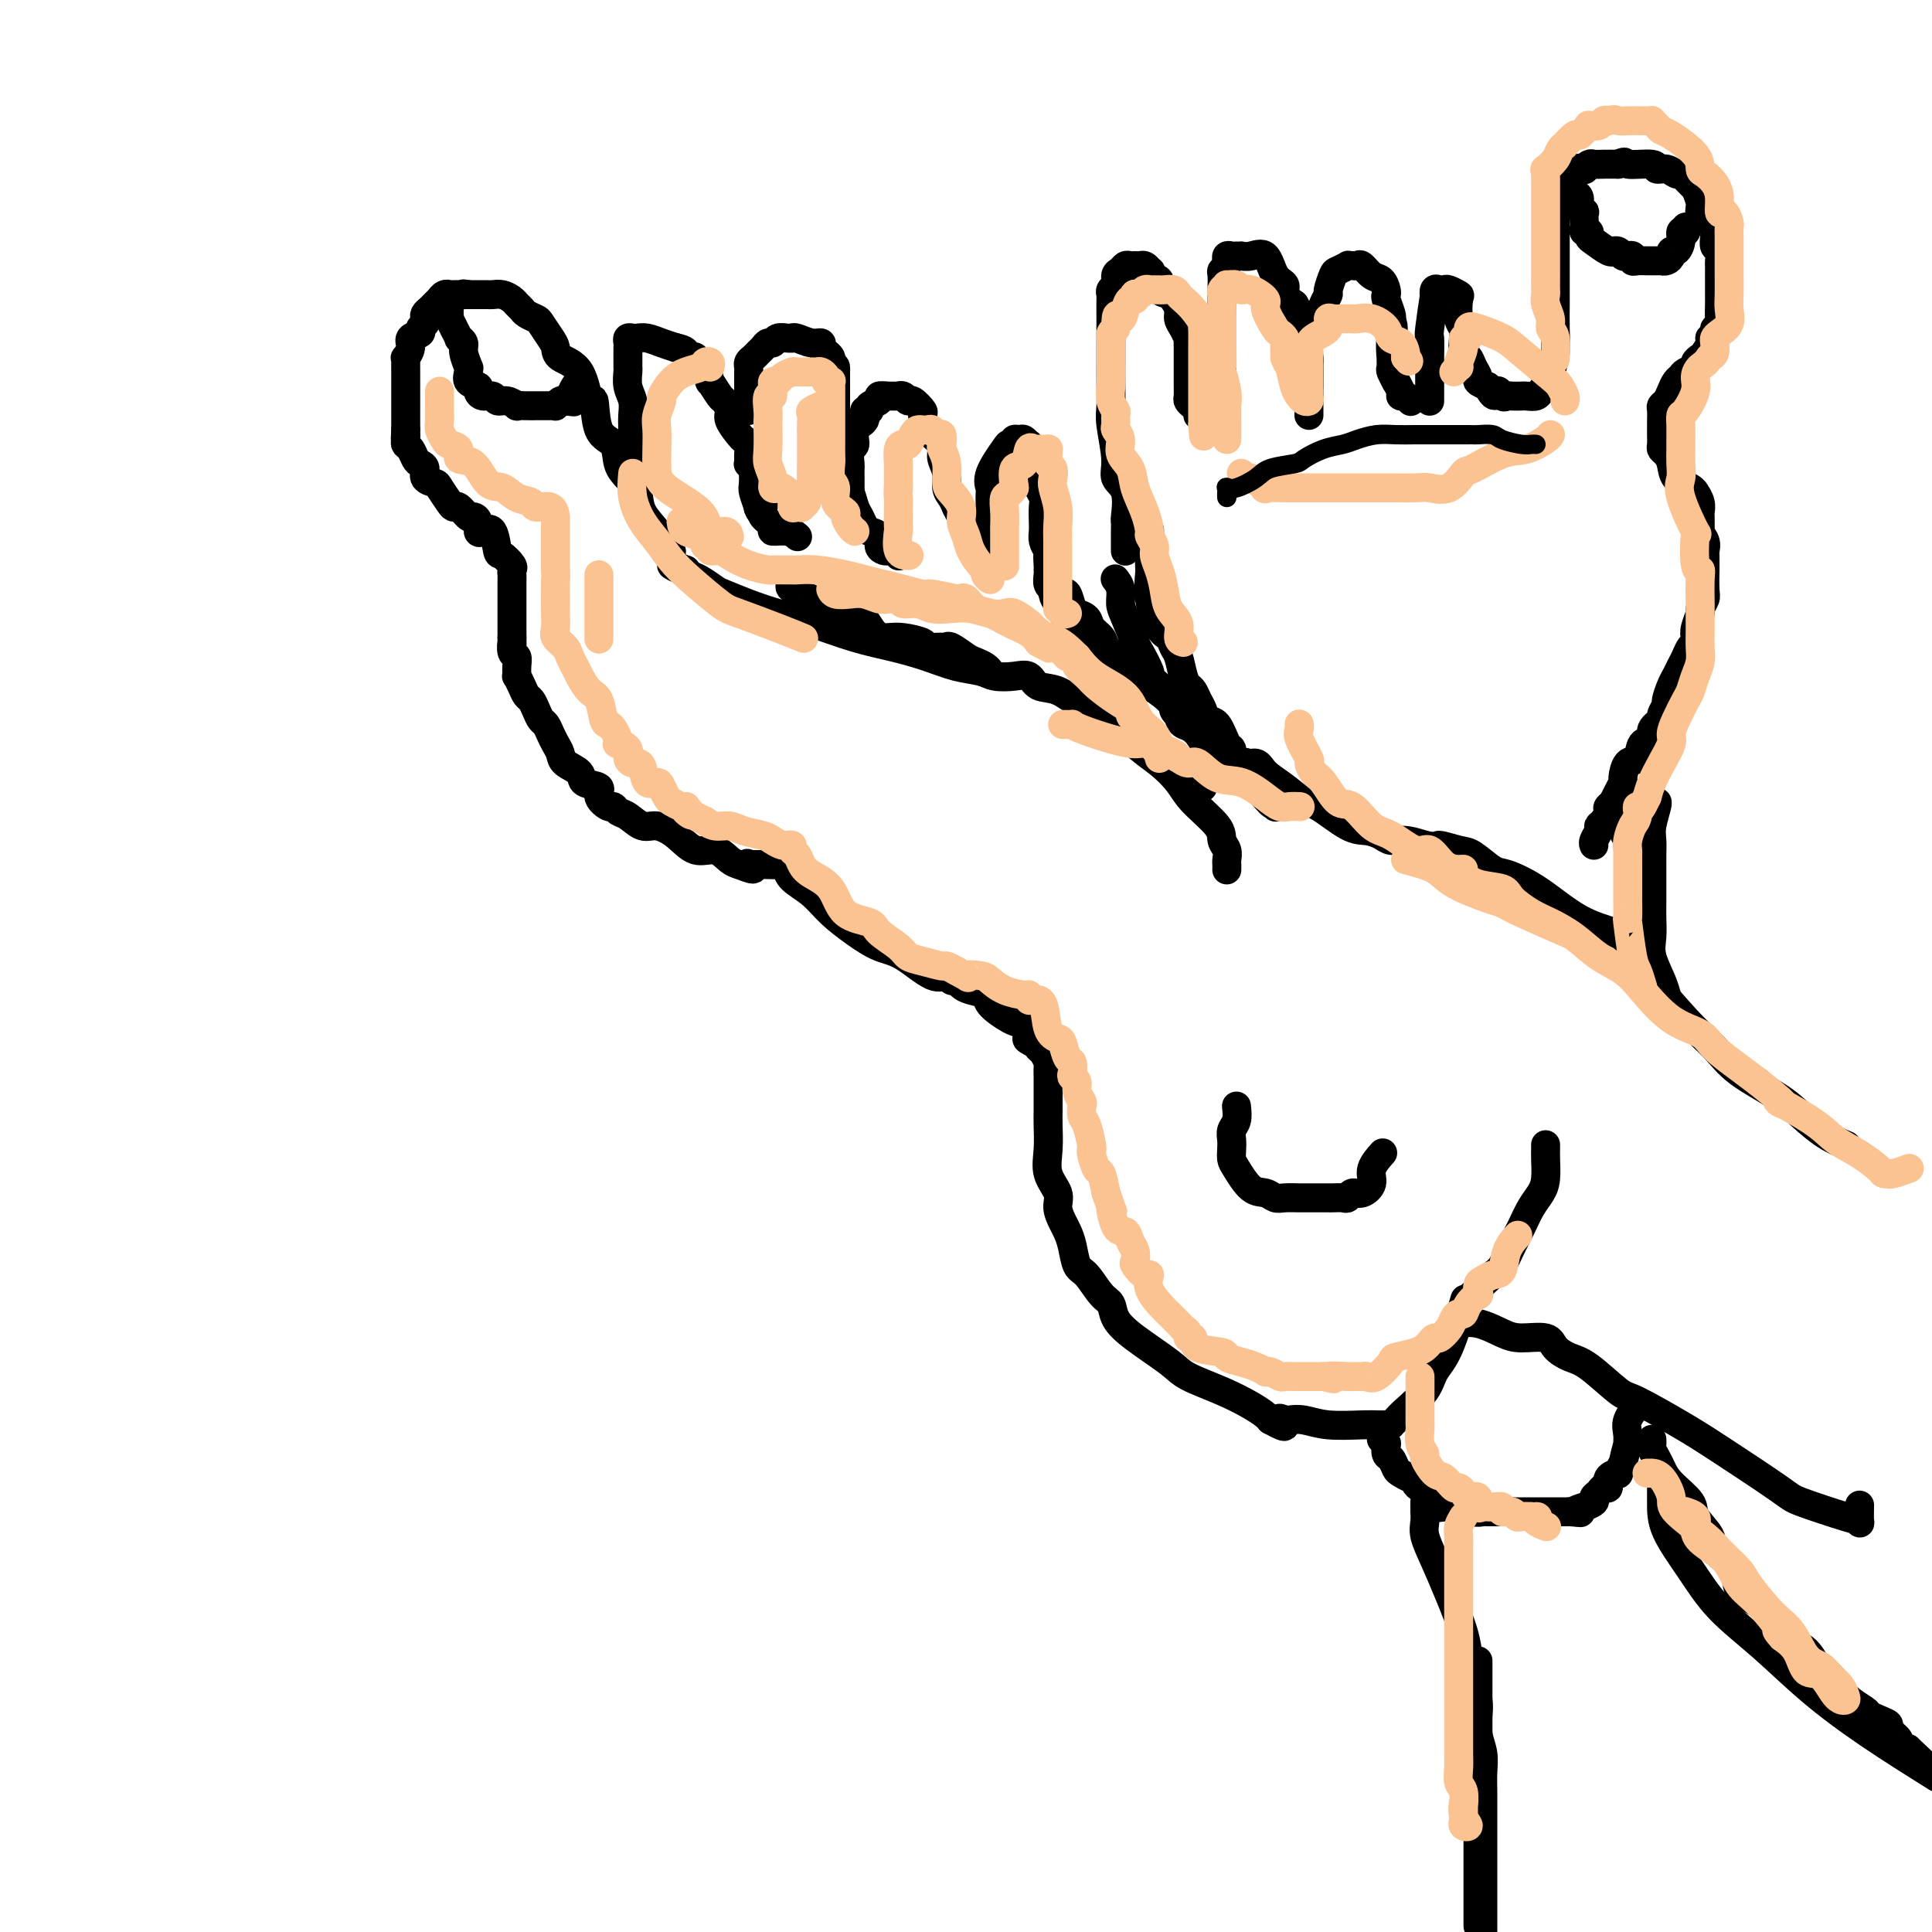 <svg viewBox='0 0 400 400' version='1.1' xmlns='http://www.w3.org/2000/svg' xmlns:xlink='http://www.w3.org/1999/xlink'><g fill='none' stroke='rgb(0,0,0)' stroke-width='6' stroke-linecap='round' stroke-linejoin='round'><path d='M254,180c-0.002,0.096 -0.005,0.192 0,0c0.005,-0.192 0.016,-0.671 0,-1c-0.016,-0.329 -0.059,-0.506 0,-1c0.059,-0.494 0.222,-1.303 0,-2c-0.222,-0.697 -0.827,-1.281 -1,-2c-0.173,-0.719 0.086,-1.573 -1,-3c-1.086,-1.427 -3.516,-3.429 -5,-5c-1.484,-1.571 -2.020,-2.713 -3,-4c-0.980,-1.287 -2.404,-2.720 -4,-4c-1.596,-1.280 -3.366,-2.408 -5,-4c-1.634,-1.592 -3.133,-3.650 -5,-5c-1.867,-1.350 -4.102,-1.994 -6,-3c-1.898,-1.006 -3.460,-2.374 -5,-3c-1.540,-0.626 -3.057,-0.511 -4,-1c-0.943,-0.489 -1.310,-1.583 -2,-2c-0.690,-0.417 -1.701,-0.156 -3,0c-1.299,0.156 -2.887,0.207 -4,0c-1.113,-0.207 -1.753,-0.673 -3,-1c-1.247,-0.327 -3.101,-0.514 -5,-1c-1.899,-0.486 -3.843,-1.271 -6,-2c-2.157,-0.729 -4.525,-1.402 -7,-2c-2.475,-0.598 -5.055,-1.120 -8,-2c-2.945,-0.880 -6.254,-2.119 -9,-3c-2.746,-0.881 -4.927,-1.406 -7,-2c-2.073,-0.594 -4.036,-1.258 -6,-2c-1.964,-0.742 -3.927,-1.561 -5,-2c-1.073,-0.439 -1.254,-0.496 -2,-1c-0.746,-0.504 -2.056,-1.455 -3,-2c-0.944,-0.545 -1.524,-0.685 -2,-1c-0.476,-0.315 -0.850,-0.804 -1,-1c-0.150,-0.196 -0.075,-0.098 0,0'/><path d='M142,118c-5.511,-2.070 -1.789,-0.244 -1,0c0.789,0.244 -1.354,-1.095 -2,-2c-0.646,-0.905 0.207,-1.376 0,-2c-0.207,-0.624 -1.473,-1.402 -2,-2c-0.527,-0.598 -0.317,-1.015 -1,-2c-0.683,-0.985 -2.261,-2.537 -3,-4c-0.739,-1.463 -0.639,-2.838 -1,-4c-0.361,-1.162 -1.182,-2.111 -2,-3c-0.818,-0.889 -1.634,-1.718 -2,-3c-0.366,-1.282 -0.284,-3.019 -1,-4c-0.716,-0.981 -2.230,-1.207 -3,-3c-0.770,-1.793 -0.794,-5.152 -1,-6c-0.206,-0.848 -0.593,0.815 -1,0c-0.407,-0.815 -0.834,-4.110 -2,-6c-1.166,-1.890 -3.071,-2.376 -4,-3c-0.929,-0.624 -0.883,-1.386 -1,-2c-0.117,-0.614 -0.399,-1.082 -1,-2c-0.601,-0.918 -1.523,-2.288 -2,-3c-0.477,-0.712 -0.508,-0.768 -1,-1c-0.492,-0.232 -1.444,-0.640 -2,-1c-0.556,-0.360 -0.716,-0.671 -1,-1c-0.284,-0.329 -0.692,-0.677 -1,-1c-0.308,-0.323 -0.517,-0.623 -1,-1c-0.483,-0.377 -1.242,-0.833 -2,-1c-0.758,-0.167 -1.517,-0.045 -2,0c-0.483,0.045 -0.690,0.012 -1,0c-0.310,-0.012 -0.722,-0.003 -1,0c-0.278,0.003 -0.421,0.001 -1,0c-0.579,-0.001 -1.594,-0.000 -2,0c-0.406,0.000 -0.203,0.000 0,0'/><path d='M97,61c-1.724,-0.309 -1.036,-0.083 -1,0c0.036,0.083 -0.582,0.021 -1,0c-0.418,-0.021 -0.638,-0.002 -1,0c-0.362,0.002 -0.867,-0.014 -1,0c-0.133,0.014 0.105,0.059 0,0c-0.105,-0.059 -0.553,-0.223 -1,0c-0.447,0.223 -0.894,0.833 -1,1c-0.106,0.167 0.129,-0.110 0,0c-0.129,0.110 -0.622,0.607 -1,1c-0.378,0.393 -0.642,0.683 -1,1c-0.358,0.317 -0.812,0.663 -1,1c-0.188,0.337 -0.111,0.667 0,1c0.111,0.333 0.255,0.669 0,1c-0.255,0.331 -0.909,0.657 -1,1c-0.091,0.343 0.382,0.704 0,1c-0.382,0.296 -1.619,0.526 -2,1c-0.381,0.474 0.094,1.190 0,2c-0.094,0.810 -0.757,1.713 -1,2c-0.243,0.287 -0.065,-0.044 0,0c0.065,0.044 0.017,0.462 0,1c-0.017,0.538 -0.005,1.196 0,2c0.005,0.804 0.001,1.755 0,2c-0.001,0.245 -0.000,-0.215 0,0c0.000,0.215 0.000,1.104 0,2c-0.000,0.896 -0.000,1.798 0,2c0.000,0.202 0.000,-0.297 0,0c-0.000,0.297 -0.000,1.389 0,2c0.000,0.611 0.000,0.741 0,1c-0.000,0.259 -0.000,0.647 0,1c0.000,0.353 0.000,0.672 0,1c-0.000,0.328 -0.000,0.664 0,1'/><path d='M84,89c-0.158,3.119 -0.053,1.417 0,1c0.053,-0.417 0.055,0.452 0,1c-0.055,0.548 -0.168,0.776 0,1c0.168,0.224 0.618,0.445 1,1c0.382,0.555 0.698,1.445 1,2c0.302,0.555 0.591,0.777 1,1c0.409,0.223 0.939,0.448 1,1c0.061,0.552 -0.348,1.430 0,2c0.348,0.570 1.454,0.830 2,1c0.546,0.170 0.531,0.249 1,1c0.469,0.751 1.421,2.172 2,3c0.579,0.828 0.786,1.061 1,1c0.214,-0.061 0.435,-0.415 1,0c0.565,0.415 1.474,1.601 2,2c0.526,0.399 0.669,0.012 1,0c0.331,-0.012 0.848,0.351 1,1c0.152,0.649 -0.063,1.584 0,2c0.063,0.416 0.403,0.315 1,0c0.597,-0.315 1.452,-0.842 2,0c0.548,0.842 0.788,3.052 1,4c0.212,0.948 0.397,0.633 1,1c0.603,0.367 1.626,1.416 2,2c0.374,0.584 0.100,0.705 0,1c-0.100,0.295 -0.027,0.766 0,1c0.027,0.234 0.007,0.233 0,1c-0.007,0.767 -0.002,2.302 0,3c0.002,0.698 0.001,0.560 0,1c-0.001,0.440 -0.000,1.458 0,2c0.000,0.542 0.000,0.607 0,1c-0.000,0.393 -0.000,1.112 0,2c0.000,0.888 0.000,1.944 0,3'/><path d='M106,132c0.016,2.436 0.057,1.025 0,1c-0.057,-0.025 -0.212,1.337 0,2c0.212,0.663 0.792,0.628 1,1c0.208,0.372 0.045,1.150 0,2c-0.045,0.850 0.029,1.771 0,2c-0.029,0.229 -0.163,-0.234 0,0c0.163,0.234 0.621,1.166 1,2c0.379,0.834 0.679,1.571 1,2c0.321,0.429 0.663,0.552 1,1c0.337,0.448 0.667,1.222 1,2c0.333,0.778 0.667,1.559 1,2c0.333,0.441 0.664,0.541 1,1c0.336,0.459 0.675,1.277 1,2c0.325,0.723 0.634,1.349 1,2c0.366,0.651 0.789,1.325 1,2c0.211,0.675 0.209,1.349 1,2c0.791,0.651 2.376,1.278 3,2c0.624,0.722 0.286,1.537 1,2c0.714,0.463 2.481,0.572 3,1c0.519,0.428 -0.210,1.174 0,2c0.210,0.826 1.358,1.732 2,2c0.642,0.268 0.779,-0.101 1,0c0.221,0.101 0.526,0.672 1,1c0.474,0.328 1.116,0.411 2,1c0.884,0.589 2.011,1.683 3,2c0.989,0.317 1.840,-0.143 3,0c1.160,0.143 2.628,0.889 4,2c1.372,1.111 2.646,2.586 4,3c1.354,0.414 2.788,-0.235 4,0c1.212,0.235 2.204,1.353 3,2c0.796,0.647 1.398,0.824 2,1'/><path d='M153,179c4.623,1.856 2.680,0.497 2,0c-0.680,-0.497 -0.099,-0.133 0,0c0.099,0.133 -0.286,0.035 0,0c0.286,-0.035 1.243,-0.005 2,0c0.757,0.005 1.313,-0.014 2,0c0.687,0.014 1.505,0.062 2,0c0.495,-0.062 0.667,-0.233 1,0c0.333,0.233 0.829,0.869 1,1c0.171,0.131 0.018,-0.244 0,0c-0.018,0.244 0.098,1.105 1,2c0.902,0.895 2.591,1.823 4,3c1.409,1.177 2.537,2.604 4,4c1.463,1.396 3.260,2.762 5,4c1.740,1.238 3.422,2.350 5,3c1.578,0.650 3.053,0.839 5,2c1.947,1.161 4.367,3.295 6,4c1.633,0.705 2.481,-0.018 3,0c0.519,0.018 0.711,0.778 1,1c0.289,0.222 0.677,-0.093 1,0c0.323,0.093 0.583,0.596 1,1c0.417,0.404 0.993,0.711 2,1c1.007,0.289 2.445,0.562 3,1c0.555,0.438 0.226,1.041 1,2c0.774,0.959 2.650,2.274 4,3c1.350,0.726 2.175,0.863 3,1'/><path d='M212,212c5.593,3.572 2.077,3.003 1,3c-1.077,-0.003 0.286,0.562 1,1c0.714,0.438 0.780,0.751 1,1c0.220,0.249 0.595,0.434 1,1c0.405,0.566 0.841,1.512 1,2c0.159,0.488 0.043,0.519 0,1c-0.043,0.481 -0.011,1.413 0,2c0.011,0.587 0.003,0.830 0,1c-0.003,0.170 -0.000,0.267 0,1c0.000,0.733 -0.002,2.103 0,3c0.002,0.897 0.008,1.321 0,2c-0.008,0.679 -0.031,1.612 0,3c0.031,1.388 0.116,3.229 0,5c-0.116,1.771 -0.435,3.471 0,5c0.435,1.529 1.622,2.886 2,4c0.378,1.114 -0.054,1.983 0,3c0.054,1.017 0.594,2.182 1,3c0.406,0.818 0.679,1.291 1,2c0.321,0.709 0.692,1.656 1,3c0.308,1.344 0.553,3.087 1,4c0.447,0.913 1.095,0.998 2,2c0.905,1.002 2.066,2.922 3,4c0.934,1.078 1.639,1.313 2,2c0.361,0.687 0.377,1.825 1,3c0.623,1.175 1.854,2.387 4,4c2.146,1.613 5.209,3.626 7,5c1.791,1.374 2.311,2.108 4,3c1.689,0.892 4.545,1.940 7,3c2.455,1.060 4.507,2.132 6,3c1.493,0.868 2.427,1.534 3,2c0.573,0.466 0.787,0.733 1,1'/><path d='M263,294c4.731,2.631 2.558,0.709 2,0c-0.558,-0.709 0.497,-0.204 1,0c0.503,0.204 0.452,0.107 1,0c0.548,-0.107 1.694,-0.225 3,0c1.306,0.225 2.771,0.792 5,1c2.229,0.208 5.224,0.056 7,0c1.776,-0.056 2.335,-0.018 3,0c0.665,0.018 1.436,0.014 2,0c0.564,-0.014 0.921,-0.040 1,0c0.079,0.040 -0.121,0.146 0,0c0.121,-0.146 0.563,-0.543 1,-1c0.437,-0.457 0.871,-0.975 2,-2c1.129,-1.025 2.955,-2.556 4,-4c1.045,-1.444 1.311,-2.799 2,-4c0.689,-1.201 1.801,-2.246 3,-5c1.199,-2.754 2.485,-7.215 3,-9c0.515,-1.785 0.257,-0.892 0,0'/><path d='M131,102c0.000,-0.416 0.000,-0.833 0,-1c-0.000,-0.167 -0.000,-0.085 0,0c0.000,0.085 0.000,0.171 0,0c-0.000,-0.171 -0.000,-0.601 0,-1c0.000,-0.399 0.000,-0.767 0,-1c-0.000,-0.233 -0.000,-0.330 0,-1c0.000,-0.670 0.001,-1.912 0,-3c-0.001,-1.088 -0.004,-2.023 0,-3c0.004,-0.977 0.015,-1.995 0,-3c-0.015,-1.005 -0.057,-1.995 0,-3c0.057,-1.005 0.211,-2.023 0,-3c-0.211,-0.977 -0.789,-1.911 -1,-3c-0.211,-1.089 -0.057,-2.333 0,-3c0.057,-0.667 0.015,-0.756 0,-1c-0.015,-0.244 -0.004,-0.643 0,-1c0.004,-0.357 0.000,-0.674 0,-1c-0.000,-0.326 0.003,-0.662 0,-1c-0.003,-0.338 -0.013,-0.679 0,-1c0.013,-0.321 0.047,-0.623 0,-1c-0.047,-0.377 -0.175,-0.830 0,-1c0.175,-0.170 0.655,-0.057 1,0c0.345,0.057 0.556,0.056 1,0c0.444,-0.056 1.119,-0.169 2,0c0.881,0.169 1.966,0.620 3,1c1.034,0.380 2.017,0.690 3,1'/><path d='M140,72c2.013,0.400 2.045,0.900 2,1c-0.045,0.100 -0.167,-0.201 0,0c0.167,0.201 0.623,0.903 1,1c0.377,0.097 0.673,-0.411 1,0c0.327,0.411 0.683,1.743 1,2c0.317,0.257 0.595,-0.560 1,0c0.405,0.560 0.936,2.496 1,3c0.064,0.504 -0.338,-0.424 0,0c0.338,0.424 1.418,2.201 2,3c0.582,0.799 0.666,0.620 1,1c0.334,0.380 0.916,1.320 1,2c0.084,0.680 -0.331,1.102 0,2c0.331,0.898 1.410,2.273 2,3c0.590,0.727 0.693,0.807 1,1c0.307,0.193 0.818,0.500 1,1c0.182,0.500 0.035,1.194 0,2c-0.035,0.806 0.044,1.725 0,2c-0.044,0.275 -0.209,-0.094 0,0c0.209,0.094 0.792,0.651 1,1c0.208,0.349 0.042,0.489 0,1c-0.042,0.511 0.041,1.394 0,2c-0.041,0.606 -0.207,0.936 0,1c0.207,0.064 0.788,-0.138 1,0c0.212,0.138 0.057,0.614 0,1c-0.057,0.386 -0.015,0.681 0,1c0.015,0.319 0.004,0.663 0,1c-0.004,0.337 -0.002,0.669 0,1'/><path d='M157,105c0.536,2.012 0.875,0.542 1,0c0.125,-0.542 0.036,-0.155 0,0c-0.036,0.155 -0.018,0.077 0,0'/><path d='M156,100c-0.009,0.428 -0.018,0.856 0,1c0.018,0.144 0.062,0.003 0,0c-0.062,-0.003 -0.229,0.131 0,1c0.229,0.869 0.854,2.474 1,3c0.146,0.526 -0.188,-0.027 0,0c0.188,0.027 0.897,0.633 1,1c0.103,0.367 -0.399,0.494 0,1c0.399,0.506 1.701,1.390 2,2c0.299,0.610 -0.404,0.947 0,1c0.404,0.053 1.917,-0.178 3,0c1.083,0.178 1.738,0.765 2,1c0.262,0.235 0.131,0.117 0,0'/><path d='M155,85c0.000,-0.325 0.000,-0.649 0,-1c-0.000,-0.351 -0.000,-0.728 0,-1c0.000,-0.272 0.000,-0.440 0,-1c-0.000,-0.560 -0.001,-1.512 0,-2c0.001,-0.488 0.003,-0.512 0,-1c-0.003,-0.488 -0.012,-1.440 0,-2c0.012,-0.560 0.045,-0.727 0,-1c-0.045,-0.273 -0.167,-0.652 0,-1c0.167,-0.348 0.622,-0.667 1,-1c0.378,-0.333 0.678,-0.682 1,-1c0.322,-0.318 0.667,-0.607 1,-1c0.333,-0.393 0.653,-0.890 1,-1c0.347,-0.110 0.720,0.167 1,0c0.280,-0.167 0.467,-0.776 1,-1c0.533,-0.224 1.412,-0.061 2,0c0.588,0.061 0.885,0.020 1,0c0.115,-0.020 0.049,-0.020 0,0c-0.049,0.020 -0.080,0.061 0,0c0.080,-0.061 0.273,-0.224 1,0c0.727,0.224 1.988,0.833 3,1c1.012,0.167 1.774,-0.110 2,0c0.226,0.110 -0.084,0.607 0,1c0.084,0.393 0.561,0.683 1,1c0.439,0.317 0.840,0.662 1,1c0.160,0.338 0.080,0.669 0,1'/><path d='M172,75c0.845,0.796 0.959,0.785 1,1c0.041,0.215 0.011,0.655 0,1c-0.011,0.345 -0.003,0.596 0,1c0.003,0.404 0.001,0.962 0,2c-0.001,1.038 -0.000,2.555 0,3c0.000,0.445 0.000,-0.181 0,0c-0.000,0.181 -0.000,1.171 0,2c0.000,0.829 0.000,1.499 0,2c-0.000,0.501 -0.000,0.835 0,1c0.000,0.165 0.000,0.163 0,1c-0.000,0.837 -0.001,2.514 0,3c0.001,0.486 0.003,-0.219 0,0c-0.003,0.219 -0.012,1.362 0,2c0.012,0.638 0.045,0.771 0,1c-0.045,0.229 -0.167,0.555 0,1c0.167,0.445 0.622,1.011 1,2c0.378,0.989 0.678,2.401 1,3c0.322,0.599 0.664,0.385 1,1c0.336,0.615 0.665,2.060 1,3c0.335,0.940 0.676,1.376 1,2c0.324,0.624 0.630,1.437 1,2c0.370,0.563 0.802,0.875 1,1c0.198,0.125 0.161,0.062 0,0c-0.161,-0.062 -0.447,-0.121 0,0c0.447,0.121 1.625,0.424 2,1c0.375,0.576 -0.053,1.426 0,2c0.053,0.574 0.589,0.872 1,1c0.411,0.128 0.698,0.086 1,0c0.302,-0.086 0.620,-0.215 1,0c0.380,0.215 0.823,0.776 1,1c0.177,0.224 0.089,0.112 0,0'/><path d='M176,101c0.000,0.099 0.000,0.197 0,0c-0.000,-0.197 -0.001,-0.691 0,-1c0.001,-0.309 0.005,-0.434 0,-1c-0.005,-0.566 -0.017,-1.573 0,-2c0.017,-0.427 0.065,-0.274 0,-1c-0.065,-0.726 -0.243,-2.332 0,-3c0.243,-0.668 0.907,-0.399 1,-1c0.093,-0.601 -0.383,-2.073 0,-3c0.383,-0.927 1.627,-1.309 2,-2c0.373,-0.691 -0.126,-1.692 0,-2c0.126,-0.308 0.876,0.075 1,0c0.124,-0.075 -0.380,-0.609 0,-1c0.380,-0.391 1.642,-0.640 2,-1c0.358,-0.360 -0.188,-0.830 0,-1c0.188,-0.170 1.112,-0.041 2,0c0.888,0.041 1.742,-0.005 2,0c0.258,0.005 -0.081,0.061 0,0c0.081,-0.061 0.581,-0.240 1,0c0.419,0.240 0.755,0.897 1,1c0.245,0.103 0.398,-0.348 1,0c0.602,0.348 1.654,1.497 2,2c0.346,0.503 -0.013,0.361 0,1c0.013,0.639 0.400,2.061 1,3c0.600,0.939 1.414,1.396 2,2c0.586,0.604 0.945,1.355 1,2c0.055,0.645 -0.192,1.184 0,2c0.192,0.816 0.825,1.909 1,3c0.175,1.091 -0.107,2.178 0,3c0.107,0.822 0.602,1.378 1,2c0.398,0.622 0.699,1.311 1,2'/><path d='M198,105c1.549,3.437 1.920,2.030 2,2c0.080,-0.030 -0.133,1.316 0,2c0.133,0.684 0.610,0.705 1,1c0.390,0.295 0.692,0.862 1,1c0.308,0.138 0.621,-0.155 1,0c0.379,0.155 0.822,0.759 1,1c0.178,0.241 0.089,0.121 0,0'/><path d='M205,113c0.000,-0.164 0.000,-0.328 0,-1c-0.000,-0.672 -0.000,-1.851 0,-2c0.000,-0.149 0.001,0.732 0,0c-0.001,-0.732 -0.003,-3.078 0,-4c0.003,-0.922 0.011,-0.419 0,-1c-0.011,-0.581 -0.043,-2.247 0,-3c0.043,-0.753 0.159,-0.593 0,-1c-0.159,-0.407 -0.593,-1.381 0,-3c0.593,-1.619 2.215,-3.884 3,-5c0.785,-1.116 0.735,-1.085 1,-1c0.265,0.085 0.845,0.223 1,0c0.155,-0.223 -0.116,-0.808 0,-1c0.116,-0.192 0.619,0.007 1,0c0.381,-0.007 0.641,-0.220 1,0c0.359,0.220 0.818,0.874 1,1c0.182,0.126 0.088,-0.275 0,0c-0.088,0.275 -0.168,1.224 0,2c0.168,0.776 0.585,1.377 1,2c0.415,0.623 0.829,1.268 1,2c0.171,0.732 0.098,1.551 0,2c-0.098,0.449 -0.222,0.529 0,1c0.222,0.471 0.791,1.333 1,2c0.209,0.667 0.059,1.137 0,2c-0.059,0.863 -0.026,2.118 0,3c0.026,0.882 0.045,1.391 0,2c-0.045,0.609 -0.156,1.317 0,2c0.156,0.683 0.578,1.342 1,2'/><path d='M217,114c0.618,3.522 0.165,1.329 0,1c-0.165,-0.329 -0.040,1.208 0,2c0.040,0.792 -0.004,0.841 0,1c0.004,0.159 0.056,0.428 0,1c-0.056,0.572 -0.221,1.449 0,2c0.221,0.551 0.829,0.778 1,1c0.171,0.222 -0.095,0.440 0,1c0.095,0.560 0.551,1.462 1,2c0.449,0.538 0.891,0.712 1,1c0.109,0.288 -0.114,0.689 0,1c0.114,0.311 0.566,0.531 1,1c0.434,0.469 0.851,1.186 1,2c0.149,0.814 0.030,1.724 0,2c-0.030,0.276 0.030,-0.080 0,0c-0.030,0.080 -0.149,0.598 0,1c0.149,0.402 0.565,0.689 1,1c0.435,0.311 0.890,0.647 1,1c0.110,0.353 -0.125,0.724 0,1c0.125,0.276 0.611,0.458 1,1c0.389,0.542 0.681,1.444 1,2c0.319,0.556 0.664,0.765 1,1c0.336,0.235 0.664,0.497 1,1c0.336,0.503 0.679,1.247 1,2c0.321,0.753 0.619,1.514 1,2c0.381,0.486 0.844,0.697 1,1c0.156,0.303 0.006,0.697 0,1c-0.006,0.303 0.131,0.515 1,1c0.869,0.485 2.470,1.243 3,2c0.530,0.757 -0.011,1.511 0,2c0.011,0.489 0.575,0.711 1,1c0.425,0.289 0.713,0.644 1,1'/><path d='M237,154c2.260,3.359 0.410,0.756 0,0c-0.410,-0.756 0.620,0.335 1,1c0.380,0.665 0.108,0.904 0,1c-0.108,0.096 -0.054,0.048 0,0'/><path d='M164,121c-0.403,0.221 -0.807,0.442 0,1c0.807,0.558 2.824,1.452 4,2c1.176,0.548 1.511,0.749 2,1c0.489,0.251 1.131,0.551 2,1c0.869,0.449 1.963,1.048 3,1c1.037,-0.048 2.015,-0.742 3,0c0.985,0.742 1.975,2.921 3,4c1.025,1.079 2.085,1.060 3,1c0.915,-0.060 1.684,-0.160 3,0c1.316,0.160 3.180,0.579 4,1c0.820,0.421 0.598,0.845 1,1c0.402,0.155 1.429,0.040 2,0c0.571,-0.040 0.684,-0.004 1,0c0.316,0.004 0.833,-0.024 1,0c0.167,0.024 -0.015,0.100 0,0c0.015,-0.100 0.228,-0.377 1,0c0.772,0.377 2.102,1.408 3,2c0.898,0.592 1.364,0.746 2,1c0.636,0.254 1.440,0.607 2,1c0.560,0.393 0.874,0.827 1,1c0.126,0.173 0.063,0.087 0,0'/><path d='M219,123c0.336,0.084 0.671,0.168 1,0c0.329,-0.168 0.650,-0.589 1,0c0.350,0.589 0.728,2.188 1,3c0.272,0.812 0.439,0.836 1,1c0.561,0.164 1.516,0.468 2,1c0.484,0.532 0.495,1.293 1,2c0.505,0.707 1.502,1.361 2,2c0.498,0.639 0.496,1.261 1,2c0.504,0.739 1.515,1.593 2,2c0.485,0.407 0.445,0.366 1,1c0.555,0.634 1.706,1.942 3,3c1.294,1.058 2.730,1.865 3,2c0.270,0.135 -0.627,-0.403 0,0c0.627,0.403 2.777,1.746 4,3c1.223,1.254 1.520,2.417 2,3c0.480,0.583 1.142,0.585 2,1c0.858,0.415 1.911,1.245 3,2c1.089,0.755 2.216,1.437 3,2c0.784,0.563 1.227,1.007 2,2c0.773,0.993 1.877,2.537 3,3c1.123,0.463 2.265,-0.153 3,0c0.735,0.153 1.064,1.074 2,2c0.936,0.926 2.480,1.855 4,3c1.520,1.145 3.016,2.506 4,3c0.984,0.494 1.456,0.122 3,1c1.544,0.878 4.159,3.005 6,4c1.841,0.995 2.908,0.858 4,1c1.092,0.142 2.210,0.564 3,1c0.790,0.436 1.251,0.887 2,1c0.749,0.113 1.785,-0.110 3,0c1.215,0.110 2.607,0.555 4,1'/><path d='M295,175c2.945,0.562 2.309,-0.033 3,0c0.691,0.033 2.710,0.695 4,1c1.290,0.305 1.852,0.252 3,1c1.148,0.748 2.882,2.298 4,3c1.118,0.702 1.620,0.557 3,1c1.380,0.443 3.639,1.473 6,3c2.361,1.527 4.825,3.551 7,5c2.175,1.449 4.061,2.322 6,3c1.939,0.678 3.931,1.162 5,2c1.069,0.838 1.214,2.029 2,3c0.786,0.971 2.212,1.723 3,2c0.788,0.277 0.940,0.079 1,0c0.060,-0.079 0.030,-0.040 0,0'/><path d='M301,274c0.099,0.052 0.198,0.103 1,0c0.802,-0.103 2.307,-0.362 4,0c1.693,0.362 3.573,1.344 5,2c1.427,0.656 2.402,0.988 4,1c1.598,0.012 3.818,-0.294 5,0c1.182,0.294 1.325,1.189 2,2c0.675,0.811 1.880,1.540 3,2c1.120,0.460 2.154,0.653 4,2c1.846,1.347 4.505,3.849 6,5c1.495,1.151 1.825,0.950 4,2c2.175,1.050 6.193,3.349 9,5c2.807,1.651 4.402,2.652 8,5c3.598,2.348 9.199,6.044 12,8c2.801,1.956 2.803,2.173 5,3c2.197,0.827 6.589,2.263 9,3c2.411,0.737 2.842,0.775 3,1c0.158,0.225 0.042,0.638 0,0c-0.042,-0.638 -0.012,-2.325 0,-3c0.012,-0.675 0.006,-0.337 0,0'/><path d='M338,200c0.518,-0.023 1.037,-0.047 3,2c1.963,2.047 5.371,6.164 8,9c2.629,2.836 4.481,4.391 6,6c1.519,1.609 2.706,3.272 5,5c2.294,1.728 5.697,3.521 8,5c2.303,1.479 3.507,2.645 5,4c1.493,1.355 3.277,2.899 5,4c1.723,1.101 3.387,1.758 4,2c0.613,0.242 0.175,0.069 0,0c-0.175,-0.069 -0.088,-0.035 0,0'/><path d='M320,237c0.005,0.298 0.009,0.596 0,1c-0.009,0.404 -0.033,0.915 0,2c0.033,1.085 0.122,2.743 0,4c-0.122,1.257 -0.456,2.112 -1,3c-0.544,0.888 -1.299,1.808 -2,3c-0.701,1.192 -1.348,2.655 -2,4c-0.652,1.345 -1.308,2.571 -2,4c-0.692,1.429 -1.418,3.063 -2,4c-0.582,0.937 -1.018,1.179 -2,2c-0.982,0.821 -2.511,2.220 -3,3c-0.489,0.780 0.061,0.941 0,1c-0.061,0.059 -0.732,0.017 -1,0c-0.268,-0.017 -0.134,-0.008 0,0'/><path d='M256,229c0.113,1.090 0.226,2.179 0,3c-0.226,0.821 -0.791,1.372 -1,2c-0.209,0.628 -0.061,1.331 0,2c0.061,0.669 0.036,1.303 0,2c-0.036,0.697 -0.084,1.459 0,2c0.084,0.541 0.301,0.863 1,2c0.699,1.137 1.882,3.089 3,4c1.118,0.911 2.171,0.780 3,1c0.829,0.220 1.434,0.791 2,1c0.566,0.209 1.093,0.056 2,0c0.907,-0.056 2.192,-0.015 3,0c0.808,0.015 1.137,0.004 2,0c0.863,-0.004 2.259,0.000 3,0c0.741,-0.000 0.828,-0.004 1,0c0.172,0.004 0.430,0.017 1,0c0.570,-0.017 1.453,-0.062 2,0c0.547,0.062 0.757,0.233 1,0c0.243,-0.233 0.517,-0.868 1,-1c0.483,-0.132 1.174,0.241 2,0c0.826,-0.241 1.789,-1.096 2,-2c0.211,-0.904 -0.328,-1.859 0,-3c0.328,-1.141 1.522,-2.469 2,-3c0.478,-0.531 0.239,-0.266 0,0'/><path d='M233,114c0.000,0.095 0.000,0.189 0,0c-0.000,-0.189 -0.001,-0.663 0,-1c0.001,-0.337 0.002,-0.538 0,-1c-0.002,-0.462 -0.008,-1.187 0,-2c0.008,-0.813 0.031,-1.715 0,-2c-0.031,-0.285 -0.117,0.048 0,-1c0.117,-1.048 0.438,-3.475 0,-5c-0.438,-1.525 -1.634,-2.147 -2,-3c-0.366,-0.853 0.098,-1.937 0,-4c-0.098,-2.063 -0.758,-5.104 -1,-7c-0.242,-1.896 -0.065,-2.647 0,-4c0.065,-1.353 0.017,-3.307 0,-5c-0.017,-1.693 -0.005,-3.126 0,-4c0.005,-0.874 0.001,-1.188 0,-2c-0.001,-0.812 -0.000,-2.123 0,-3c0.000,-0.877 0.000,-1.320 0,-2c-0.000,-0.680 -0.001,-1.597 0,-2c0.001,-0.403 0.004,-0.292 0,-1c-0.004,-0.708 -0.016,-2.235 0,-3c0.016,-0.765 0.060,-0.768 0,-1c-0.060,-0.232 -0.223,-0.693 0,-1c0.223,-0.307 0.833,-0.461 1,-1c0.167,-0.539 -0.110,-1.465 0,-2c0.110,-0.535 0.607,-0.679 1,-1c0.393,-0.321 0.683,-0.819 1,-1c0.317,-0.181 0.662,-0.046 1,0c0.338,0.046 0.668,0.002 1,0c0.332,-0.002 0.666,0.038 1,0c0.334,-0.038 0.667,-0.154 1,0c0.333,0.154 0.667,0.577 1,1'/><path d='M238,56c0.799,0.195 -0.204,0.681 0,1c0.204,0.319 1.614,0.470 2,1c0.386,0.530 -0.251,1.441 0,2c0.251,0.559 1.391,0.768 2,1c0.609,0.232 0.689,0.487 1,1c0.311,0.513 0.854,1.285 1,2c0.146,0.715 -0.104,1.375 0,2c0.104,0.625 0.564,1.217 1,2c0.436,0.783 0.849,1.759 1,2c0.151,0.241 0.040,-0.253 0,0c-0.040,0.253 -0.011,1.251 0,2c0.011,0.749 0.003,1.248 0,2c-0.003,0.752 -0.001,1.759 0,2c0.001,0.241 0.000,-0.282 0,0c-0.000,0.282 -0.001,1.371 0,2c0.001,0.629 0.003,0.799 0,1c-0.003,0.201 -0.011,0.435 0,1c0.011,0.565 0.041,1.462 0,2c-0.041,0.538 -0.155,0.719 0,1c0.155,0.281 0.578,0.663 1,1c0.422,0.337 0.845,0.629 1,1c0.155,0.371 0.044,0.820 0,1c-0.044,0.180 -0.022,0.090 0,0'/><path d='M253,89c-0.000,0.134 -0.000,0.269 0,0c0.000,-0.269 0.000,-0.940 0,-1c-0.000,-0.060 -0.000,0.491 0,0c0.000,-0.491 0.000,-2.023 0,-3c-0.000,-0.977 -0.000,-1.400 0,-2c0.000,-0.600 0.000,-1.376 0,-2c-0.000,-0.624 -0.000,-1.097 0,-2c0.000,-0.903 0.000,-2.235 0,-3c-0.000,-0.765 -0.000,-0.962 0,-2c0.000,-1.038 0.000,-2.915 0,-4c-0.000,-1.085 -0.000,-1.378 0,-2c0.000,-0.622 0.000,-1.575 0,-3c-0.000,-1.425 -0.001,-3.323 0,-4c0.001,-0.677 0.004,-0.131 0,0c-0.004,0.131 -0.015,-0.151 0,-1c0.015,-0.849 0.057,-2.265 0,-3c-0.057,-0.735 -0.212,-0.789 0,-1c0.212,-0.211 0.792,-0.578 1,-1c0.208,-0.422 0.044,-0.898 0,-1c-0.044,-0.102 0.031,0.169 0,0c-0.031,-0.169 -0.167,-0.778 0,-1c0.167,-0.222 0.638,-0.059 1,0c0.362,0.059 0.615,0.012 1,0c0.385,-0.012 0.904,0.010 1,0c0.096,-0.010 -0.229,-0.053 0,0c0.229,0.053 1.013,0.202 2,0c0.987,-0.202 2.179,-0.756 3,0c0.821,0.756 1.272,2.821 2,4c0.728,1.179 1.735,1.471 2,2c0.265,0.529 -0.210,1.294 0,2c0.210,0.706 1.105,1.353 2,2'/><path d='M268,63c1.377,2.408 1.819,3.429 2,4c0.181,0.571 0.101,0.692 0,1c-0.101,0.308 -0.223,0.803 0,2c0.223,1.197 0.792,3.094 1,4c0.208,0.906 0.056,0.820 0,1c-0.056,0.180 -0.015,0.626 0,1c0.015,0.374 0.004,0.675 0,1c-0.004,0.325 -0.001,0.675 0,1c0.001,0.325 0.000,0.626 0,1c-0.000,0.374 -0.000,0.821 0,1c0.000,0.179 0.000,0.089 0,0'/><path d='M271,86c0.000,-0.328 0.000,-0.655 0,-1c-0.000,-0.345 -0.000,-0.707 0,-1c0.000,-0.293 0.000,-0.516 0,-1c-0.000,-0.484 -0.001,-1.229 0,-2c0.001,-0.771 0.003,-1.568 0,-2c-0.003,-0.432 -0.012,-0.499 0,-1c0.012,-0.501 0.044,-1.436 0,-3c-0.044,-1.564 -0.166,-3.757 0,-5c0.166,-1.243 0.618,-1.535 1,-2c0.382,-0.465 0.694,-1.102 1,-2c0.306,-0.898 0.605,-2.058 1,-3c0.395,-0.942 0.884,-1.668 1,-2c0.116,-0.332 -0.141,-0.271 0,-1c0.141,-0.729 0.682,-2.248 1,-3c0.318,-0.752 0.414,-0.737 1,-1c0.586,-0.263 1.662,-0.804 2,-1c0.338,-0.196 -0.061,-0.045 0,0c0.061,0.045 0.583,-0.014 1,0c0.417,0.014 0.728,0.101 1,0c0.272,-0.101 0.504,-0.392 1,0c0.496,0.392 1.256,1.465 2,2c0.744,0.535 1.471,0.532 2,1c0.529,0.468 0.860,1.407 1,2c0.140,0.593 0.089,0.839 0,1c-0.089,0.161 -0.216,0.236 0,1c0.216,0.764 0.776,2.218 1,3c0.224,0.782 0.112,0.891 0,1'/><path d='M288,66c0.928,2.357 0.248,2.749 0,4c-0.248,1.251 -0.062,3.363 0,4c0.062,0.637 0.002,-0.199 0,0c-0.002,0.199 0.056,1.433 0,2c-0.056,0.567 -0.226,0.468 0,1c0.226,0.532 0.848,1.697 1,2c0.152,0.303 -0.166,-0.255 0,0c0.166,0.255 0.815,1.322 1,2c0.185,0.678 -0.095,0.965 0,1c0.095,0.035 0.564,-0.183 1,0c0.436,0.183 0.839,0.767 1,1c0.161,0.233 0.081,0.117 0,0'/><path d='M296,83c0.000,0.057 0.000,0.115 0,0c-0.000,-0.115 -0.000,-0.402 0,-1c0.000,-0.598 0.000,-1.506 0,-2c-0.000,-0.494 -0.001,-0.574 0,-1c0.001,-0.426 0.004,-1.199 0,-2c-0.004,-0.801 -0.015,-1.632 0,-3c0.015,-1.368 0.056,-3.274 0,-4c-0.056,-0.726 -0.208,-0.272 0,-2c0.208,-1.728 0.777,-5.640 1,-7c0.223,-1.360 0.100,-0.169 0,0c-0.100,0.169 -0.177,-0.683 0,-1c0.177,-0.317 0.608,-0.099 1,0c0.392,0.099 0.745,0.078 1,0c0.255,-0.078 0.412,-0.215 1,0c0.588,0.215 1.608,0.780 2,1c0.392,0.220 0.157,0.094 0,1c-0.157,0.906 -0.235,2.844 0,4c0.235,1.156 0.784,1.531 1,2c0.216,0.469 0.101,1.032 0,2c-0.101,0.968 -0.186,2.339 0,3c0.186,0.661 0.644,0.611 1,1c0.356,0.389 0.611,1.218 1,2c0.389,0.782 0.912,1.518 1,2c0.088,0.482 -0.261,0.709 0,1c0.261,0.291 1.130,0.645 2,1'/><path d='M308,80c1.644,3.260 1.754,1.409 2,1c0.246,-0.409 0.628,0.622 1,1c0.372,0.378 0.733,0.102 1,0c0.267,-0.102 0.438,-0.030 1,0c0.562,0.030 1.513,0.019 2,0c0.487,-0.019 0.508,-0.046 1,0c0.492,0.046 1.455,0.166 2,0c0.545,-0.166 0.672,-0.616 1,-1c0.328,-0.384 0.859,-0.702 1,-1c0.141,-0.298 -0.106,-0.576 0,-1c0.106,-0.424 0.564,-0.995 1,-2c0.436,-1.005 0.849,-2.445 1,-4c0.151,-1.555 0.041,-3.227 0,-5c-0.041,-1.773 -0.011,-3.648 0,-5c0.011,-1.352 0.003,-2.182 0,-4c-0.003,-1.818 -0.001,-4.623 0,-6c0.001,-1.377 -0.001,-1.327 0,-2c0.001,-0.673 0.003,-2.068 0,-3c-0.003,-0.932 -0.012,-1.401 0,-2c0.012,-0.599 0.045,-1.329 0,-2c-0.045,-0.671 -0.168,-1.283 0,-2c0.168,-0.717 0.627,-1.537 1,-2c0.373,-0.463 0.659,-0.568 1,-1c0.341,-0.432 0.735,-1.191 1,-2c0.265,-0.809 0.399,-1.667 1,-2c0.601,-0.333 1.669,-0.142 2,0c0.331,0.142 -0.074,0.234 0,0c0.074,-0.234 0.628,-0.795 1,-1c0.372,-0.205 0.562,-0.055 1,0c0.438,0.055 1.125,0.016 2,0c0.875,-0.016 1.937,-0.008 3,0'/><path d='M335,34c2.016,-0.911 1.054,-0.188 2,0c0.946,0.188 3.798,-0.160 5,0c1.202,0.160 0.752,0.827 1,1c0.248,0.173 1.192,-0.148 2,0c0.808,0.148 1.478,0.766 2,1c0.522,0.234 0.895,0.085 1,0c0.105,-0.085 -0.059,-0.104 0,0c0.059,0.104 0.340,0.333 1,1c0.660,0.667 1.700,1.772 2,2c0.300,0.228 -0.140,-0.420 0,0c0.140,0.420 0.861,1.908 1,3c0.139,1.092 -0.302,1.787 0,2c0.302,0.213 1.348,-0.055 2,0c0.652,0.055 0.911,0.433 1,1c0.089,0.567 0.010,1.322 0,2c-0.010,0.678 0.050,1.280 0,2c-0.050,0.720 -0.210,1.560 0,2c0.210,0.440 0.788,0.480 1,1c0.212,0.520 0.057,1.519 0,2c-0.057,0.481 -0.015,0.444 0,1c0.015,0.556 0.004,1.707 0,2c-0.004,0.293 -0.001,-0.270 0,0c0.001,0.270 -0.000,1.374 0,2c0.000,0.626 0.001,0.775 0,1c-0.001,0.225 -0.004,0.528 0,1c0.004,0.472 0.016,1.115 0,2c-0.016,0.885 -0.060,2.013 0,3c0.060,0.987 0.222,1.831 0,2c-0.222,0.169 -0.829,-0.339 -1,0c-0.171,0.339 0.094,1.525 0,2c-0.094,0.475 -0.547,0.237 -1,0'/><path d='M354,70c0.049,4.427 0.173,2.496 0,2c-0.173,-0.496 -0.641,0.444 -1,1c-0.359,0.556 -0.607,0.726 -1,1c-0.393,0.274 -0.931,0.650 -1,1c-0.069,0.350 0.332,0.674 0,1c-0.332,0.326 -1.398,0.654 -2,1c-0.602,0.346 -0.739,0.709 -1,1c-0.261,0.291 -0.644,0.511 -1,1c-0.356,0.489 -0.684,1.248 -1,2c-0.316,0.752 -0.621,1.498 -1,2c-0.379,0.502 -0.834,0.761 -1,1c-0.166,0.239 -0.045,0.460 0,1c0.045,0.540 0.012,1.401 0,2c-0.012,0.599 -0.003,0.938 0,1c0.003,0.062 0.000,-0.152 0,0c-0.000,0.152 0.003,0.670 0,1c-0.003,0.330 -0.011,0.472 0,1c0.011,0.528 0.043,1.444 0,2c-0.043,0.556 -0.159,0.754 0,1c0.159,0.246 0.593,0.539 1,1c0.407,0.461 0.788,1.089 1,2c0.212,0.911 0.257,2.106 1,3c0.743,0.894 2.185,1.486 3,2c0.815,0.514 1.003,0.948 1,1c-0.003,0.052 -0.197,-0.279 0,0c0.197,0.279 0.785,1.168 1,2c0.215,0.832 0.058,1.609 0,2c-0.058,0.391 -0.017,0.398 0,1c0.017,0.602 0.008,1.801 0,3'/><path d='M352,110c1.177,3.756 0.119,1.646 0,1c-0.119,-0.646 0.700,0.173 1,1c0.300,0.827 0.080,1.661 0,2c-0.080,0.339 -0.020,0.184 0,1c0.020,0.816 0.001,2.604 0,3c-0.001,0.396 0.015,-0.600 0,0c-0.015,0.600 -0.060,2.797 0,4c0.060,1.203 0.226,1.411 0,2c-0.226,0.589 -0.844,1.558 -1,2c-0.156,0.442 0.151,0.355 0,1c-0.151,0.645 -0.762,2.021 -1,3c-0.238,0.979 -0.105,1.560 0,2c0.105,0.440 0.183,0.737 0,1c-0.183,0.263 -0.626,0.492 -1,1c-0.374,0.508 -0.679,1.296 -1,2c-0.321,0.704 -0.659,1.325 -1,2c-0.341,0.675 -0.684,1.403 -1,2c-0.316,0.597 -0.604,1.062 -1,2c-0.396,0.938 -0.899,2.348 -1,3c-0.101,0.652 0.199,0.546 0,1c-0.199,0.454 -0.898,1.467 -1,2c-0.102,0.533 0.391,0.585 0,1c-0.391,0.415 -1.666,1.194 -2,2c-0.334,0.806 0.275,1.638 0,2c-0.275,0.362 -1.432,0.253 -2,1c-0.568,0.747 -0.548,2.350 -1,3c-0.452,0.650 -1.378,0.348 -2,1c-0.622,0.652 -0.940,2.257 -1,3c-0.060,0.743 0.138,0.623 0,1c-0.138,0.377 -0.611,1.251 -1,2c-0.389,0.749 -0.695,1.375 -1,2'/><path d='M334,166c-2.566,5.340 -0.481,2.191 0,1c0.481,-1.191 -0.641,-0.422 -1,0c-0.359,0.422 0.043,0.498 0,1c-0.043,0.502 -0.533,1.431 -1,2c-0.467,0.569 -0.910,0.779 -1,1c-0.090,0.221 0.172,0.451 0,1c-0.172,0.549 -0.778,1.415 -1,2c-0.222,0.585 -0.060,0.888 0,1c0.060,0.112 0.017,0.032 0,0c-0.017,-0.032 -0.009,-0.016 0,0'/><path d='M238,110c-0.000,-0.198 -0.000,-0.397 0,0c0.000,0.397 0.000,1.389 0,2c-0.000,0.611 -0.002,0.842 0,1c0.002,0.158 0.006,0.242 0,1c-0.006,0.758 -0.023,2.191 0,3c0.023,0.809 0.086,0.994 0,2c-0.086,1.006 -0.321,2.834 0,5c0.321,2.166 1.199,4.671 2,6c0.801,1.329 1.524,1.484 2,2c0.476,0.516 0.705,1.394 1,2c0.295,0.606 0.656,0.939 1,2c0.344,1.061 0.670,2.850 1,4c0.330,1.150 0.665,1.661 1,2c0.335,0.339 0.670,0.508 1,1c0.330,0.492 0.655,1.309 1,2c0.345,0.691 0.710,1.257 1,2c0.290,0.743 0.507,1.665 1,2c0.493,0.335 1.263,0.084 2,1c0.737,0.916 1.439,2.999 2,4c0.561,1.001 0.979,0.920 1,1c0.021,0.080 -0.355,0.321 0,1c0.355,0.679 1.440,1.797 2,2c0.560,0.203 0.595,-0.510 1,0c0.405,0.510 1.180,2.242 2,3c0.820,0.758 1.684,0.544 2,1c0.316,0.456 0.085,1.584 0,2c-0.085,0.416 -0.024,0.119 0,0c0.024,-0.119 0.012,-0.059 0,0'/><path d='M262,164c3.167,5.196 0.086,1.185 -2,-1c-2.086,-2.185 -3.177,-2.543 -4,-3c-0.823,-0.457 -1.376,-1.012 -2,-2c-0.624,-0.988 -1.317,-2.411 -2,-3c-0.683,-0.589 -1.354,-0.346 -2,-1c-0.646,-0.654 -1.267,-2.205 -2,-3c-0.733,-0.795 -1.579,-0.835 -2,-1c-0.421,-0.165 -0.418,-0.454 -1,-1c-0.582,-0.546 -1.748,-1.347 -2,-2c-0.252,-0.653 0.409,-1.156 0,-2c-0.409,-0.844 -1.887,-2.029 -3,-3c-1.113,-0.971 -1.860,-1.727 -2,-2c-0.140,-0.273 0.326,-0.064 0,-1c-0.326,-0.936 -1.445,-3.017 -2,-4c-0.555,-0.983 -0.545,-0.870 -1,-2c-0.455,-1.130 -1.376,-3.505 -2,-5c-0.624,-1.495 -0.951,-2.112 -1,-3c-0.049,-0.888 0.179,-2.047 0,-3c-0.179,-0.953 -0.765,-1.701 -1,-2c-0.235,-0.299 -0.117,-0.150 0,0'/><path d='M326,40c0.453,0.230 0.906,0.461 1,1c0.094,0.539 -0.171,1.387 0,2c0.171,0.613 0.777,0.991 1,1c0.223,0.009 0.064,-0.352 0,0c-0.064,0.352 -0.031,1.418 0,2c0.031,0.582 0.062,0.679 0,1c-0.062,0.321 -0.217,0.864 0,1c0.217,0.136 0.804,-0.135 1,0c0.196,0.135 -0.001,0.678 0,1c0.001,0.322 0.199,0.425 1,1c0.801,0.575 2.203,1.622 3,2c0.797,0.378 0.987,0.088 1,0c0.013,-0.088 -0.150,0.028 0,0c0.150,-0.028 0.614,-0.200 1,0c0.386,0.200 0.694,0.772 1,1c0.306,0.228 0.611,0.114 1,0c0.389,-0.114 0.864,-0.227 1,0c0.136,0.227 -0.066,0.793 0,1c0.066,0.207 0.400,0.056 1,0c0.600,-0.056 1.467,-0.015 2,0c0.533,0.015 0.734,0.005 1,0c0.266,-0.005 0.597,-0.004 1,0c0.403,0.004 0.878,0.011 1,0c0.122,-0.011 -0.108,-0.040 0,0c0.108,0.040 0.555,0.149 1,0c0.445,-0.149 0.889,-0.555 1,-1c0.111,-0.445 -0.111,-0.929 0,-1c0.111,-0.071 0.556,0.270 1,0c0.444,-0.270 0.889,-1.149 1,-2c0.111,-0.851 -0.111,-1.672 0,-2c0.111,-0.328 0.556,-0.164 1,0'/><path d='M349,48c0.622,-1.156 0.178,-1.044 0,-1c-0.178,0.044 -0.089,0.022 0,0'/><path d='M93,64c-0.009,0.292 -0.018,0.584 0,1c0.018,0.416 0.061,0.956 0,1c-0.061,0.044 -0.228,-0.409 0,0c0.228,0.409 0.850,1.682 1,2c0.150,0.318 -0.171,-0.317 0,0c0.171,0.317 0.834,1.585 1,2c0.166,0.415 -0.166,-0.023 0,0c0.166,0.023 0.830,0.505 1,1c0.170,0.495 -0.153,1.001 0,2c0.153,0.999 0.781,2.491 1,3c0.219,0.509 0.030,0.034 0,0c-0.030,-0.034 0.099,0.373 0,1c-0.099,0.627 -0.426,1.473 0,2c0.426,0.527 1.605,0.734 2,1c0.395,0.266 0.006,0.592 0,1c-0.006,0.408 0.370,0.898 1,1c0.630,0.102 1.512,-0.183 2,0c0.488,0.183 0.581,0.834 1,1c0.419,0.166 1.164,-0.152 2,0c0.836,0.152 1.763,0.773 2,1c0.237,0.227 -0.217,0.061 0,0c0.217,-0.061 1.104,-0.016 2,0c0.896,0.016 1.799,0.004 2,0c0.201,-0.004 -0.301,-0.000 0,0c0.301,0.000 1.404,-0.004 2,0c0.596,0.004 0.685,0.015 1,0c0.315,-0.015 0.858,-0.056 1,0c0.142,0.056 -0.116,0.207 0,0c0.116,-0.207 0.604,-0.774 1,-1c0.396,-0.226 0.698,-0.113 1,0'/><path d='M117,83c3.023,0.342 1.581,0.198 1,0c-0.581,-0.198 -0.299,-0.449 0,-1c0.299,-0.551 0.616,-1.402 1,-2c0.384,-0.598 0.835,-0.944 1,-1c0.165,-0.056 0.044,0.177 0,0c-0.044,-0.177 -0.013,-0.765 0,-1c0.013,-0.235 0.006,-0.118 0,0'/><path d='M234,150c0.364,-0.170 0.727,-0.340 1,0c0.273,0.340 0.455,1.191 1,2c0.545,0.809 1.455,1.575 2,2c0.545,0.425 0.727,0.510 1,1c0.273,0.490 0.636,1.387 1,2c0.364,0.613 0.727,0.943 1,1c0.273,0.057 0.455,-0.157 1,0c0.545,0.157 1.452,0.687 2,1c0.548,0.313 0.738,0.410 1,1c0.262,0.590 0.596,1.675 1,2c0.404,0.325 0.879,-0.109 1,0c0.121,0.109 -0.112,0.761 0,1c0.112,0.239 0.569,0.064 1,0c0.431,-0.064 0.838,-0.018 1,0c0.162,0.018 0.081,0.009 0,0'/><path d='M334,170c0.301,0.438 0.601,0.877 1,1c0.399,0.123 0.896,-0.069 1,0c0.104,0.069 -0.183,0.400 0,1c0.183,0.600 0.838,1.470 1,2c0.162,0.530 -0.167,0.721 0,1c0.167,0.279 0.832,0.645 1,1c0.168,0.355 -0.162,0.698 0,1c0.162,0.302 0.814,0.562 1,1c0.186,0.438 -0.094,1.052 0,2c0.094,0.948 0.561,2.229 1,3c0.439,0.771 0.850,1.033 1,1c0.150,-0.033 0.040,-0.360 0,0c-0.040,0.360 -0.011,1.409 0,2c0.011,0.591 0.003,0.725 0,1c-0.003,0.275 -0.001,0.689 0,1c0.001,0.311 0.000,0.517 0,1c-0.000,0.483 -0.000,1.243 0,2c0.000,0.757 0.000,1.512 0,2c-0.000,0.488 -0.000,0.709 0,1c0.000,0.291 0.000,0.652 0,1c-0.000,0.348 -0.000,0.682 0,1c0.000,0.318 0.000,0.621 0,1c-0.000,0.379 -0.000,0.833 0,1c0.000,0.167 0.000,0.048 0,0c-0.000,-0.048 -0.000,-0.024 0,0'/><path d='M286,298c0.416,0.479 0.833,0.958 1,1c0.167,0.042 0.085,-0.354 0,0c-0.085,0.354 -0.174,1.458 0,2c0.174,0.542 0.611,0.523 1,1c0.389,0.477 0.730,1.451 1,2c0.270,0.549 0.468,0.673 1,1c0.532,0.327 1.398,0.857 2,1c0.602,0.143 0.940,-0.100 1,0c0.060,0.100 -0.157,0.542 0,1c0.157,0.458 0.689,0.932 1,1c0.311,0.068 0.402,-0.269 1,0c0.598,0.269 1.702,1.143 2,2c0.298,0.857 -0.212,1.698 0,2c0.212,0.302 1.146,0.067 2,0c0.854,-0.067 1.628,0.035 2,0c0.372,-0.035 0.341,-0.205 1,0c0.659,0.205 2.008,0.787 3,1c0.992,0.213 1.628,0.057 2,0c0.372,-0.057 0.480,-0.015 1,0c0.520,0.015 1.452,0.004 2,0c0.548,-0.004 0.711,-0.001 1,0c0.289,0.001 0.702,0.000 1,0c0.298,-0.000 0.480,-0.000 1,0c0.520,0.000 1.379,0.000 2,0c0.621,-0.000 1.003,-0.000 2,0c0.997,0.000 2.610,0.000 3,0c0.390,-0.000 -0.442,-0.000 0,0c0.442,0.000 2.157,0.000 3,0c0.843,-0.000 0.812,-0.000 1,0c0.188,0.000 0.594,0.000 1,0'/><path d='M325,313c4.118,0.219 1.414,0.266 1,0c-0.414,-0.266 1.461,-0.844 2,-1c0.539,-0.156 -0.259,0.112 0,0c0.259,-0.112 1.576,-0.603 2,-1c0.424,-0.397 -0.046,-0.701 0,-1c0.046,-0.299 0.609,-0.592 1,-1c0.391,-0.408 0.611,-0.930 1,-1c0.389,-0.070 0.945,0.312 1,0c0.055,-0.312 -0.393,-1.319 0,-2c0.393,-0.681 1.626,-1.035 2,-1c0.374,0.035 -0.110,0.459 0,0c0.110,-0.459 0.815,-1.803 1,-2c0.185,-0.197 -0.148,0.752 0,0c0.148,-0.752 0.779,-3.204 1,-4c0.221,-0.796 0.032,0.063 0,0c-0.032,-0.063 0.095,-1.048 0,-2c-0.095,-0.952 -0.410,-1.872 0,-3c0.410,-1.128 1.546,-2.465 2,-3c0.454,-0.535 0.227,-0.267 0,0'/><path d='M343,166c0.113,0.042 0.227,0.083 0,1c-0.227,0.917 -0.793,2.709 -1,4c-0.207,1.291 -0.055,2.082 0,3c0.055,0.918 0.015,1.963 0,3c-0.015,1.037 -0.003,2.066 0,3c0.003,0.934 -0.001,1.774 0,3c0.001,1.226 0.007,2.838 0,4c-0.007,1.162 -0.026,1.874 0,3c0.026,1.126 0.098,2.666 0,4c-0.098,1.334 -0.367,2.461 0,4c0.367,1.539 1.368,3.491 2,5c0.632,1.509 0.895,2.574 1,3c0.105,0.426 0.053,0.213 0,0'/><path d='M342,298c0.024,0.358 0.049,0.717 0,1c-0.049,0.283 -0.170,0.492 0,1c0.170,0.508 0.631,1.317 1,2c0.369,0.683 0.646,1.239 1,2c0.354,0.761 0.784,1.725 2,3c1.216,1.275 3.216,2.861 4,4c0.784,1.139 0.350,1.831 1,3c0.650,1.169 2.383,2.816 3,4c0.617,1.184 0.119,1.906 1,3c0.881,1.094 3.142,2.562 4,4c0.858,1.438 0.313,2.847 1,4c0.687,1.153 2.607,2.049 4,3c1.393,0.951 2.260,1.958 3,3c0.740,1.042 1.353,2.119 2,3c0.647,0.881 1.328,1.567 2,2c0.672,0.433 1.336,0.612 2,1c0.664,0.388 1.327,0.986 2,2c0.673,1.014 1.356,2.443 2,3c0.644,0.557 1.250,0.243 2,1c0.750,0.757 1.645,2.584 3,4c1.355,1.416 3.170,2.420 4,3c0.830,0.580 0.675,0.737 1,1c0.325,0.263 1.130,0.634 2,1c0.870,0.366 1.805,0.729 2,1c0.195,0.271 -0.351,0.451 0,1c0.351,0.549 1.599,1.467 2,2c0.401,0.533 -0.046,0.682 0,1c0.046,0.318 0.585,0.805 1,1c0.415,0.195 0.708,0.097 1,0'/><path d='M395,362c5.833,5.500 2.917,2.750 0,0'/><path d='M295,311c-0.001,0.298 -0.002,0.595 0,1c0.002,0.405 0.006,0.917 0,1c-0.006,0.083 -0.021,-0.263 0,0c0.021,0.263 0.079,1.136 0,2c-0.079,0.864 -0.295,1.718 0,3c0.295,1.282 1.101,2.991 2,5c0.899,2.009 1.891,4.317 3,7c1.109,2.683 2.336,5.743 3,8c0.664,2.257 0.765,3.713 1,5c0.235,1.287 0.603,2.406 1,4c0.397,1.594 0.824,3.665 1,5c0.176,1.335 0.100,1.935 0,3c-0.100,1.065 -0.223,2.595 0,4c0.223,1.405 0.792,2.686 1,4c0.208,1.314 0.056,2.662 0,4c-0.056,1.338 -0.015,2.668 0,4c0.015,1.332 0.004,2.668 0,4c-0.004,1.332 -0.001,2.660 0,4c0.001,1.340 0.000,2.691 0,4c-0.000,1.309 -0.000,2.577 0,4c0.000,1.423 0.000,3.000 0,4c-0.000,1.000 -0.000,1.423 0,2c0.000,0.577 0.000,1.309 0,2c-0.000,0.691 -0.000,1.340 0,2c0.000,0.660 0.000,1.331 0,2c-0.000,0.669 -0.000,1.334 0,2'/><path d='M306,398c0.000,0.687 0.000,1.373 0,0c0.000,-1.373 0.000,-4.806 0,-7c0.000,-2.194 0.000,-3.149 0,-4c-0.000,-0.851 0.000,-1.599 0,-3c0.000,-1.401 0.000,-3.454 0,-5c0.000,-1.546 0.000,-2.585 0,-4c0.000,-1.415 0.000,-3.206 0,-5c0.000,-1.794 0.000,-3.589 0,-5c0.000,-1.411 0.000,-2.436 0,-4c0.000,-1.564 0.000,-3.666 0,-5c0.000,-1.334 0.000,-1.899 0,-3c0.000,-1.101 0.000,-2.738 0,-4c0.000,-1.262 0.000,-2.147 0,-3c-0.000,-0.853 -0.000,-1.672 0,-2c0.000,-0.328 0.000,-0.164 0,0'/><path d='M344,305c0.005,2.047 0.010,4.095 0,6c-0.010,1.905 -0.034,3.668 1,6c1.034,2.332 3.127,5.233 5,8c1.873,2.767 3.527,5.402 6,8c2.473,2.598 5.766,5.160 9,8c3.234,2.840 6.409,5.957 10,9c3.591,3.043 7.597,6.012 12,9c4.403,2.988 9.201,5.994 14,9'/><path d='M245,145c-0.410,-0.283 -0.820,-0.567 -1,0c-0.180,0.567 -0.129,1.984 0,3c0.129,1.016 0.335,1.630 1,2c0.665,0.370 1.790,0.495 3,2c1.210,1.505 2.507,4.389 4,6c1.493,1.611 3.184,1.947 5,3c1.816,1.053 3.758,2.822 5,4c1.242,1.178 1.783,1.765 2,2c0.217,0.235 0.108,0.117 0,0'/></g>
<g fill='none' stroke='rgb(252,195,146)' stroke-width='6' stroke-linecap='round' stroke-linejoin='round'><path d='M141,108c0.116,0.754 0.231,1.507 1,2c0.769,0.493 2.190,0.724 3,1c0.810,0.276 1.008,0.595 1,1c-0.008,0.405 -0.222,0.895 0,1c0.222,0.105 0.880,-0.176 1,0c0.120,0.176 -0.297,0.807 0,1c0.297,0.193 1.307,-0.053 2,0c0.693,0.053 1.067,0.407 2,1c0.933,0.593 2.425,1.427 4,2c1.575,0.573 3.232,0.886 4,1c0.768,0.114 0.646,0.030 1,0c0.354,-0.030 1.182,-0.005 2,0c0.818,0.005 1.625,-0.010 2,0c0.375,0.010 0.319,0.044 1,0c0.681,-0.044 2.099,-0.167 4,0c1.901,0.167 4.285,0.623 6,1c1.715,0.377 2.760,0.674 4,1c1.240,0.326 2.676,0.679 4,1c1.324,0.321 2.536,0.608 4,1c1.464,0.392 3.179,0.888 4,1c0.821,0.112 0.747,-0.159 2,0c1.253,0.159 3.832,0.749 5,1c1.168,0.251 0.923,0.164 1,0c0.077,-0.164 0.475,-0.406 1,0c0.525,0.406 1.177,1.460 2,2c0.823,0.540 1.819,0.568 3,1c1.181,0.432 2.549,1.270 4,2c1.451,0.730 2.986,1.351 4,2c1.014,0.649 1.507,1.324 2,2'/><path d='M215,133c3.051,1.630 2.180,1.206 2,1c-0.180,-0.206 0.332,-0.193 1,0c0.668,0.193 1.492,0.566 2,1c0.508,0.434 0.701,0.930 1,1c0.299,0.070 0.705,-0.287 1,0c0.295,0.287 0.479,1.218 1,2c0.521,0.782 1.379,1.413 2,2c0.621,0.587 1.007,1.128 2,2c0.993,0.872 2.595,2.074 4,3c1.405,0.926 2.614,1.574 3,2c0.386,0.426 -0.052,0.629 0,1c0.052,0.371 0.592,0.911 1,1c0.408,0.089 0.683,-0.274 1,0c0.317,0.274 0.677,1.186 1,2c0.323,0.814 0.608,1.530 1,2c0.392,0.470 0.890,0.695 1,1c0.110,0.305 -0.168,0.689 0,1c0.168,0.311 0.781,0.549 1,1c0.219,0.451 0.042,1.114 0,1c-0.042,-0.114 0.050,-1.005 0,-2c-0.050,-0.995 -0.243,-2.092 -1,-3c-0.757,-0.908 -2.079,-1.625 -3,-3c-0.921,-1.375 -1.440,-3.409 -3,-5c-1.560,-1.591 -4.160,-2.740 -6,-4c-1.840,-1.260 -2.920,-2.630 -4,-4'/><path d='M223,136c-3.812,-3.886 -4.841,-3.602 -6,-4c-1.159,-0.398 -2.448,-1.479 -3,-2c-0.552,-0.521 -0.366,-0.483 -1,-1c-0.634,-0.517 -2.087,-1.589 -3,-2c-0.913,-0.411 -1.287,-0.162 -2,0c-0.713,0.162 -1.765,0.235 -3,0c-1.235,-0.235 -2.653,-0.780 -4,-1c-1.347,-0.220 -2.622,-0.115 -4,0c-1.378,0.115 -2.859,0.241 -4,0c-1.141,-0.241 -1.943,-0.848 -3,-1c-1.057,-0.152 -2.369,0.152 -3,0c-0.631,-0.152 -0.580,-0.759 -1,-1c-0.420,-0.241 -1.310,-0.116 -2,0c-0.690,0.116 -1.180,0.224 -2,0c-0.820,-0.224 -1.971,-0.778 -3,-1c-1.029,-0.222 -1.936,-0.111 -3,0c-1.064,0.111 -2.287,0.222 -3,0c-0.713,-0.222 -0.918,-0.778 -1,-1c-0.082,-0.222 -0.041,-0.111 0,0'/><path d='M91,81c-0.001,0.893 -0.001,1.786 0,2c0.001,0.214 0.004,-0.251 0,0c-0.004,0.251 -0.013,1.219 0,2c0.013,0.781 0.050,1.374 0,2c-0.050,0.626 -0.188,1.286 0,2c0.188,0.714 0.700,1.484 1,2c0.300,0.516 0.387,0.780 1,1c0.613,0.220 1.753,0.397 2,1c0.247,0.603 -0.398,1.633 0,2c0.398,0.367 1.841,0.073 3,1c1.159,0.927 2.035,3.076 3,4c0.965,0.924 2.020,0.624 3,1c0.980,0.376 1.884,1.429 3,2c1.116,0.571 2.443,0.660 3,1c0.557,0.340 0.346,0.930 1,1c0.654,0.070 2.175,-0.379 3,0c0.825,0.379 0.953,1.587 1,2c0.047,0.413 0.013,0.029 0,0c-0.013,-0.029 -0.003,0.295 0,1c0.003,0.705 0.001,1.791 0,2c-0.001,0.209 -0.000,-0.459 0,0c0.000,0.459 0.000,2.047 0,3c-0.000,0.953 -0.000,1.272 0,2c0.000,0.728 0.000,1.864 0,3'/><path d='M115,118c0.155,2.309 0.042,1.581 0,2c-0.042,0.419 -0.013,1.985 0,3c0.013,1.015 0.010,1.479 0,2c-0.010,0.521 -0.028,1.098 0,2c0.028,0.902 0.102,2.129 0,3c-0.102,0.871 -0.379,1.387 0,2c0.379,0.613 1.414,1.323 2,2c0.586,0.677 0.724,1.320 1,2c0.276,0.680 0.690,1.398 1,2c0.310,0.602 0.517,1.089 1,2c0.483,0.911 1.243,2.246 2,3c0.757,0.754 1.513,0.926 2,2c0.487,1.074 0.705,3.048 1,4c0.295,0.952 0.665,0.881 1,1c0.335,0.119 0.633,0.426 1,1c0.367,0.574 0.801,1.414 1,2c0.199,0.586 0.161,0.917 0,1c-0.161,0.083 -0.447,-0.083 0,0c0.447,0.083 1.626,0.415 2,1c0.374,0.585 -0.055,1.422 0,2c0.055,0.578 0.596,0.897 1,1c0.404,0.103 0.671,-0.009 1,0c0.329,0.009 0.718,0.139 1,1c0.282,0.861 0.456,2.454 1,3c0.544,0.546 1.459,0.045 2,0c0.541,-0.045 0.709,0.366 1,1c0.291,0.634 0.707,1.489 1,2c0.293,0.511 0.464,0.676 1,1c0.536,0.324 1.439,0.807 2,1c0.561,0.193 0.781,0.097 1,0'/><path d='M142,167c2.543,2.968 0.399,1.388 0,1c-0.399,-0.388 0.946,0.417 2,1c1.054,0.583 1.817,0.944 2,1c0.183,0.056 -0.214,-0.192 0,0c0.214,0.192 1.040,0.825 2,1c0.960,0.175 2.053,-0.107 3,0c0.947,0.107 1.746,0.603 3,1c1.254,0.397 2.962,0.695 4,1c1.038,0.305 1.407,0.617 2,1c0.593,0.383 1.412,0.838 2,1c0.588,0.162 0.945,0.032 1,0c0.055,-0.032 -0.193,0.036 0,0c0.193,-0.036 0.826,-0.176 1,0c0.174,0.176 -0.112,0.667 0,1c0.112,0.333 0.621,0.509 1,1c0.379,0.491 0.627,1.297 1,2c0.373,0.703 0.871,1.304 2,2c1.129,0.696 2.891,1.488 4,3c1.109,1.512 1.567,3.743 3,5c1.433,1.257 3.841,1.541 5,2c1.159,0.459 1.067,1.094 2,2c0.933,0.906 2.889,2.084 4,3c1.111,0.916 1.375,1.569 2,2c0.625,0.431 1.611,0.641 3,1c1.389,0.359 3.182,0.866 4,1c0.818,0.134 0.662,-0.105 1,0c0.338,0.105 1.169,0.552 2,1'/><path d='M198,201c3.853,2.092 1.985,1.321 2,1c0.015,-0.321 1.913,-0.192 3,0c1.087,0.192 1.363,0.448 2,1c0.637,0.552 1.637,1.402 3,2c1.363,0.598 3.090,0.944 4,1c0.910,0.056 1.002,-0.178 1,0c-0.002,0.178 -0.099,0.769 0,1c0.099,0.231 0.394,0.101 1,0c0.606,-0.101 1.524,-0.174 2,1c0.476,1.174 0.509,3.595 1,5c0.491,1.405 1.438,1.795 2,2c0.562,0.205 0.738,0.226 1,1c0.262,0.774 0.610,2.301 1,3c0.390,0.699 0.821,0.571 1,1c0.179,0.429 0.104,1.414 0,2c-0.104,0.586 -0.238,0.772 0,1c0.238,0.228 0.848,0.498 1,1c0.152,0.502 -0.153,1.234 0,2c0.153,0.766 0.763,1.564 1,2c0.237,0.436 0.102,0.509 0,1c-0.102,0.491 -0.172,1.400 0,2c0.172,0.600 0.585,0.890 1,2c0.415,1.110 0.832,3.041 1,4c0.168,0.959 0.086,0.948 0,1c-0.086,0.052 -0.178,0.169 0,1c0.178,0.831 0.625,2.378 1,3c0.375,0.622 0.679,0.321 1,1c0.321,0.679 0.661,2.340 1,4'/><path d='M229,247c2.206,6.479 1.222,3.178 1,3c-0.222,-0.178 0.319,2.769 1,4c0.681,1.231 1.501,0.748 2,1c0.499,0.252 0.676,1.238 1,2c0.324,0.762 0.795,1.298 1,2c0.205,0.702 0.143,1.569 0,2c-0.143,0.431 -0.367,0.428 0,1c0.367,0.572 1.326,1.721 2,2c0.674,0.279 1.063,-0.311 1,0c-0.063,0.311 -0.578,1.522 0,3c0.578,1.478 2.250,3.222 3,4c0.750,0.778 0.578,0.591 1,1c0.422,0.409 1.438,1.414 2,2c0.562,0.586 0.671,0.752 1,1c0.329,0.248 0.877,0.577 1,1c0.123,0.423 -0.180,0.939 0,1c0.180,0.061 0.842,-0.335 1,0c0.158,0.335 -0.187,1.399 1,2c1.187,0.601 3.905,0.739 5,1c1.095,0.261 0.566,0.645 1,1c0.434,0.355 1.831,0.683 3,1c1.169,0.317 2.110,0.625 3,1c0.890,0.375 1.729,0.819 2,1c0.271,0.181 -0.026,0.101 0,0c0.026,-0.101 0.376,-0.223 1,0c0.624,0.223 1.524,0.792 2,1c0.476,0.208 0.530,0.056 1,0c0.470,-0.056 1.357,-0.015 2,0c0.643,0.015 1.041,0.004 2,0c0.959,-0.004 2.480,-0.002 4,0'/><path d='M274,285c4.019,0.928 1.066,0.249 1,0c-0.066,-0.249 2.755,-0.067 4,0c1.245,0.067 0.912,0.021 1,0c0.088,-0.021 0.595,-0.016 1,0c0.405,0.016 0.707,0.044 1,0c0.293,-0.044 0.575,-0.158 1,0c0.425,0.158 0.993,0.589 2,0c1.007,-0.589 2.455,-2.199 3,-3c0.545,-0.801 0.188,-0.793 1,-1c0.812,-0.207 2.794,-0.628 4,-1c1.206,-0.372 1.636,-0.694 2,-1c0.364,-0.306 0.661,-0.596 1,-1c0.339,-0.404 0.721,-0.921 1,-1c0.279,-0.079 0.456,0.282 1,0c0.544,-0.282 1.454,-1.205 2,-2c0.546,-0.795 0.728,-1.461 1,-2c0.272,-0.539 0.633,-0.952 1,-1c0.367,-0.048 0.739,0.267 1,0c0.261,-0.267 0.412,-1.118 1,-2c0.588,-0.882 1.613,-1.795 2,-2c0.387,-0.205 0.135,0.298 0,0c-0.135,-0.298 -0.154,-1.398 0,-2c0.154,-0.602 0.479,-0.704 1,-1c0.521,-0.296 1.236,-0.784 2,-1c0.764,-0.216 1.576,-0.161 2,-1c0.424,-0.839 0.460,-2.572 1,-4c0.540,-1.428 1.583,-2.551 2,-3c0.417,-0.449 0.209,-0.225 0,0'/><path d='M269,150c-0.017,-0.084 -0.033,-0.168 0,0c0.033,0.168 0.116,0.587 0,1c-0.116,0.413 -0.432,0.818 0,2c0.432,1.182 1.614,3.141 2,4c0.386,0.859 -0.022,0.619 0,1c0.022,0.381 0.473,1.384 1,2c0.527,0.616 1.129,0.845 2,2c0.871,1.155 2.011,3.236 3,4c0.989,0.764 1.825,0.212 3,1c1.175,0.788 2.688,2.915 4,4c1.312,1.085 2.425,1.128 4,2c1.575,0.872 3.614,2.573 5,3c1.386,0.427 2.121,-0.420 3,0c0.879,0.420 1.902,2.105 3,3c1.098,0.895 2.270,0.999 3,1c0.730,0.001 1.019,-0.100 1,0c-0.019,0.100 -0.347,0.401 0,1c0.347,0.599 1.368,1.497 3,2c1.632,0.503 3.874,0.612 5,1c1.126,0.388 1.136,1.055 2,2c0.864,0.945 2.584,2.167 4,3c1.416,0.833 2.530,1.277 4,2c1.470,0.723 3.297,1.727 5,3c1.703,1.273 3.282,2.816 5,4c1.718,1.184 3.574,2.010 5,3c1.426,0.990 2.422,2.145 4,4c1.578,1.855 3.738,4.412 6,6c2.262,1.588 4.627,2.209 6,3c1.373,0.791 1.754,1.751 3,3c1.246,1.249 3.356,2.785 5,4c1.644,1.215 2.822,2.107 4,3'/><path d='M364,224c8.744,6.906 4.105,4.172 4,4c-0.105,-0.172 4.325,2.217 7,4c2.675,1.783 3.596,2.961 5,4c1.404,1.039 3.290,1.938 5,3c1.710,1.062 3.244,2.285 4,3c0.756,0.715 0.736,0.920 1,1c0.264,0.080 0.813,0.036 1,0c0.187,-0.036 0.011,-0.062 0,0c-0.011,0.062 0.141,0.212 1,0c0.859,-0.212 2.424,-0.788 3,-1c0.576,-0.212 0.165,-0.061 0,0c-0.165,0.061 -0.082,0.030 0,0'/><path d='M257,98c0.409,0.483 0.818,0.967 1,1c0.182,0.033 0.136,-0.383 1,0c0.864,0.383 2.638,1.567 3,2c0.362,0.433 -0.689,0.116 0,0c0.689,-0.116 3.117,-0.031 4,0c0.883,0.031 0.222,0.008 1,0c0.778,-0.008 2.996,-0.002 5,0c2.004,0.002 3.794,0.001 5,0c1.206,-0.001 1.828,0.000 3,0c1.172,-0.000 2.893,-0.001 4,0c1.107,0.001 1.601,0.003 2,0c0.399,-0.003 0.702,-0.012 2,0c1.298,0.012 3.590,0.045 5,0c1.410,-0.045 1.937,-0.166 3,0c1.063,0.166 2.660,0.621 4,0c1.340,-0.621 2.422,-2.316 3,-3c0.578,-0.684 0.652,-0.355 2,-1c1.348,-0.645 3.969,-2.264 6,-3c2.031,-0.736 3.472,-0.589 5,-1c1.528,-0.411 3.142,-1.380 4,-2c0.858,-0.620 0.959,-0.891 1,-1c0.041,-0.109 0.020,-0.054 0,0'/><path d='M322,74c-0.033,0.403 -0.065,0.806 0,0c0.065,-0.806 0.228,-2.822 0,-4c-0.228,-1.178 -0.846,-1.519 -1,-2c-0.154,-0.481 0.155,-1.103 0,-2c-0.155,-0.897 -0.774,-2.070 -1,-3c-0.226,-0.930 -0.061,-1.616 0,-2c0.061,-0.384 0.016,-0.467 0,-1c-0.016,-0.533 -0.004,-1.516 0,-3c0.004,-1.484 0.001,-3.468 0,-5c-0.001,-1.532 -0.000,-2.613 0,-3c0.000,-0.387 0.000,-0.081 0,-1c-0.000,-0.919 0.000,-3.062 0,-4c-0.000,-0.938 -0.000,-0.671 0,-1c0.000,-0.329 0.001,-1.255 0,-2c-0.001,-0.745 -0.002,-1.308 0,-2c0.002,-0.692 0.007,-1.512 0,-2c-0.007,-0.488 -0.028,-0.645 0,-1c0.028,-0.355 0.103,-0.908 0,-1c-0.103,-0.092 -0.383,0.279 0,0c0.383,-0.279 1.430,-1.207 2,-2c0.570,-0.793 0.664,-1.452 1,-2c0.336,-0.548 0.916,-0.987 1,-1c0.084,-0.013 -0.327,0.399 0,0c0.327,-0.399 1.392,-1.610 2,-2c0.608,-0.390 0.758,0.040 1,0c0.242,-0.040 0.576,-0.550 1,-1c0.424,-0.450 0.940,-0.839 1,-1c0.060,-0.161 -0.334,-0.095 0,0c0.334,0.095 1.398,0.218 2,0c0.602,-0.218 0.744,-0.777 1,-1c0.256,-0.223 0.628,-0.112 1,0'/><path d='M333,25c1.444,-0.464 1.552,-0.124 2,0c0.448,0.124 1.234,0.034 2,0c0.766,-0.034 1.511,-0.010 2,0c0.489,0.010 0.722,0.005 1,0c0.278,-0.005 0.599,-0.012 1,0c0.401,0.012 0.881,0.042 1,0c0.119,-0.042 -0.122,-0.157 0,0c0.122,0.157 0.606,0.585 1,1c0.394,0.415 0.696,0.817 1,1c0.304,0.183 0.610,0.145 2,1c1.390,0.855 3.865,2.601 5,4c1.135,1.399 0.930,2.449 1,3c0.070,0.551 0.414,0.601 1,1c0.586,0.399 1.415,1.147 2,2c0.585,0.853 0.927,1.810 1,3c0.073,1.190 -0.124,2.611 0,3c0.124,0.389 0.569,-0.255 1,0c0.431,0.255 0.848,1.409 1,2c0.152,0.591 0.041,0.618 0,1c-0.041,0.382 -0.011,1.120 0,2c0.011,0.880 0.002,1.901 0,3c-0.002,1.099 0.001,2.276 0,3c-0.001,0.724 -0.007,0.996 0,2c0.007,1.004 0.026,2.742 0,4c-0.026,1.258 -0.098,2.038 0,3c0.098,0.962 0.367,2.107 0,3c-0.367,0.893 -1.369,1.535 -2,2c-0.631,0.465 -0.891,0.754 -1,1c-0.109,0.246 -0.068,0.451 0,1c0.068,0.549 0.162,1.443 0,2c-0.162,0.557 -0.581,0.779 -1,1'/><path d='M354,74c-1.004,1.447 -1.512,1.563 -2,2c-0.488,0.437 -0.954,1.194 -1,2c-0.046,0.806 0.327,1.662 0,3c-0.327,1.338 -1.356,3.159 -2,4c-0.644,0.841 -0.905,0.704 -1,1c-0.095,0.296 -0.025,1.027 0,2c0.025,0.973 0.004,2.188 0,3c-0.004,0.812 0.010,1.222 0,2c-0.010,0.778 -0.045,1.926 0,3c0.045,1.074 0.169,2.075 0,3c-0.169,0.925 -0.630,1.774 0,4c0.630,2.226 2.351,5.829 3,7c0.649,1.171 0.227,-0.089 0,1c-0.227,1.089 -0.257,4.527 0,6c0.257,1.473 0.801,0.982 1,1c0.199,0.018 0.053,0.546 0,2c-0.053,1.454 -0.013,3.835 0,5c0.013,1.165 0.001,1.116 0,2c-0.001,0.884 0.011,2.702 0,4c-0.011,1.298 -0.043,2.075 0,3c0.043,0.925 0.163,1.997 0,3c-0.163,1.003 -0.608,1.935 -1,3c-0.392,1.065 -0.730,2.262 -1,3c-0.270,0.738 -0.470,1.019 -1,2c-0.530,0.981 -1.388,2.664 -2,4c-0.612,1.336 -0.976,2.325 -1,3c-0.024,0.675 0.293,1.037 0,2c-0.293,0.963 -1.194,2.529 -2,4c-0.806,1.471 -1.516,2.849 -2,4c-0.484,1.151 -0.742,2.076 -1,3'/><path d='M341,165c-2.167,4.685 -2.083,2.397 -2,2c0.083,-0.397 0.166,1.097 0,2c-0.166,0.903 -0.580,1.216 -1,2c-0.420,0.784 -0.844,2.038 -1,3c-0.156,0.962 -0.042,1.630 0,2c0.042,0.370 0.011,0.441 0,1c-0.011,0.559 -0.004,1.608 0,3c0.004,1.392 0.004,3.129 0,4c-0.004,0.871 -0.012,0.875 0,2c0.012,1.125 0.046,3.370 0,4c-0.046,0.630 -0.170,-0.356 0,1c0.170,1.356 0.633,5.054 1,7c0.367,1.946 0.637,2.139 1,3c0.363,0.861 0.818,2.389 1,3c0.182,0.611 0.091,0.306 0,0'/><path d='M294,285c-0.000,0.341 -0.000,0.683 0,1c0.000,0.317 0.000,0.610 0,1c-0.000,0.390 -0.000,0.879 0,1c0.000,0.121 0.000,-0.124 0,0c-0.000,0.124 -0.000,0.619 0,1c0.000,0.381 0.000,0.650 0,1c-0.000,0.350 -0.001,0.783 0,1c0.001,0.217 0.005,0.219 0,1c-0.005,0.781 -0.017,2.340 0,3c0.017,0.660 0.063,0.422 0,1c-0.063,0.578 -0.235,1.971 0,3c0.235,1.029 0.879,1.695 1,2c0.121,0.305 -0.280,0.249 0,1c0.280,0.751 1.241,2.309 2,3c0.759,0.691 1.315,0.515 2,1c0.685,0.485 1.498,1.630 2,2c0.502,0.370 0.694,-0.037 1,0c0.306,0.037 0.725,0.518 1,1c0.275,0.482 0.405,0.967 1,1c0.595,0.033 1.656,-0.384 2,0c0.344,0.384 -0.029,1.571 0,2c0.029,0.429 0.459,0.100 1,0c0.541,-0.100 1.192,0.030 2,0c0.808,-0.030 1.774,-0.218 2,0c0.226,0.218 -0.287,0.843 0,1c0.287,0.157 1.376,-0.154 2,0c0.624,0.154 0.783,0.772 1,1c0.217,0.228 0.490,0.065 1,0c0.510,-0.065 1.255,-0.033 2,0'/><path d='M317,314c1.961,0.265 1.362,-0.073 1,0c-0.362,0.073 -0.489,0.556 0,1c0.489,0.444 1.593,0.850 2,1c0.407,0.150 0.116,0.043 0,0c-0.116,-0.043 -0.058,-0.021 0,0'/><path d='M341,305c0.466,0.002 0.932,0.004 1,0c0.068,-0.004 -0.262,-0.012 0,0c0.262,0.012 1.118,0.046 2,1c0.882,0.954 1.792,2.829 2,4c0.208,1.171 -0.284,1.636 1,3c1.284,1.364 4.345,3.625 6,5c1.655,1.375 1.902,1.864 3,3c1.098,1.136 3.045,2.921 4,4c0.955,1.079 0.917,1.454 2,3c1.083,1.546 3.287,4.263 5,6c1.713,1.737 2.935,2.496 4,4c1.065,1.504 1.973,3.755 3,5c1.027,1.245 2.171,1.486 3,2c0.829,0.514 1.341,1.301 2,2c0.659,0.699 1.464,1.311 2,2c0.536,0.689 0.803,1.456 1,2c0.197,0.544 0.324,0.865 0,1c-0.324,0.135 -1.101,0.083 -2,-1c-0.899,-1.083 -1.921,-3.198 -3,-4c-1.079,-0.802 -2.213,-0.293 -3,-1c-0.787,-0.707 -1.225,-2.631 -2,-4c-0.775,-1.369 -1.888,-2.185 -3,-3'/><path d='M369,339c-2.052,-2.208 -0.683,-1.227 -1,-2c-0.317,-0.773 -2.320,-3.299 -4,-5c-1.680,-1.701 -3.037,-2.578 -4,-4c-0.963,-1.422 -1.533,-3.390 -3,-5c-1.467,-1.610 -3.829,-2.862 -5,-4c-1.171,-1.138 -1.149,-2.161 -1,-3c0.149,-0.839 0.425,-1.495 0,-2c-0.425,-0.505 -1.550,-0.859 -2,-1c-0.450,-0.141 -0.225,-0.071 0,0'/><path d='M303,314c-0.423,0.687 -0.845,1.374 -1,2c-0.155,0.626 -0.041,1.189 0,2c0.041,0.811 0.011,1.868 0,3c-0.011,1.132 -0.003,2.339 0,4c0.003,1.661 0.001,3.777 0,5c-0.001,1.223 -0.000,1.554 0,2c0.000,0.446 0.000,1.007 0,3c-0.000,1.993 -0.000,5.419 0,8c0.000,2.581 0.000,4.318 0,6c-0.000,1.682 -0.001,3.308 0,5c0.001,1.692 0.004,3.449 0,5c-0.004,1.551 -0.015,2.897 0,4c0.015,1.103 0.057,1.964 0,3c-0.057,1.036 -0.211,2.246 0,3c0.211,0.754 0.789,1.052 1,2c0.211,0.948 0.055,2.545 0,3c-0.055,0.455 -0.010,-0.231 0,0c0.010,0.231 -0.015,1.378 0,2c0.015,0.622 0.071,0.720 0,1c-0.071,0.280 -0.268,0.744 0,1c0.268,0.256 1.000,0.306 1,0c0.000,-0.306 -0.731,-0.967 -1,-2c-0.269,-1.033 -0.077,-2.438 0,-3c0.077,-0.562 0.038,-0.281 0,0'/><path d='M245,133c-0.477,-0.149 -0.954,-0.297 -1,-1c-0.046,-0.703 0.337,-1.960 0,-3c-0.337,-1.040 -1.396,-1.864 -2,-3c-0.604,-1.136 -0.754,-2.585 -1,-4c-0.246,-1.415 -0.587,-2.797 -1,-4c-0.413,-1.203 -0.897,-2.228 -1,-3c-0.103,-0.772 0.176,-1.290 0,-2c-0.176,-0.710 -0.805,-1.611 -1,-2c-0.195,-0.389 0.045,-0.267 0,-1c-0.045,-0.733 -0.375,-2.321 -1,-4c-0.625,-1.679 -1.544,-3.448 -2,-5c-0.456,-1.552 -0.448,-2.887 -1,-4c-0.552,-1.113 -1.665,-2.004 -2,-3c-0.335,-0.996 0.107,-2.098 0,-3c-0.107,-0.902 -0.765,-1.606 -1,-2c-0.235,-0.394 -0.049,-0.480 0,-1c0.049,-0.520 -0.039,-1.476 0,-2c0.039,-0.524 0.207,-0.616 0,-1c-0.207,-0.384 -0.787,-1.058 -1,-2c-0.213,-0.942 -0.057,-2.150 0,-3c0.057,-0.850 0.015,-1.340 0,-2c-0.015,-0.660 -0.004,-1.490 0,-2c0.004,-0.510 0.001,-0.700 0,-1c-0.001,-0.300 -0.001,-0.710 0,-1c0.001,-0.290 0.003,-0.459 0,-1c-0.003,-0.541 -0.011,-1.454 0,-2c0.011,-0.546 0.041,-0.724 0,-1c-0.041,-0.276 -0.155,-0.650 0,-1c0.155,-0.350 0.577,-0.675 1,-1'/><path d='M231,68c0.023,-4.387 0.581,-2.356 1,-2c0.419,0.356 0.700,-0.963 1,-2c0.300,-1.037 0.619,-1.794 1,-2c0.381,-0.206 0.823,0.137 1,0c0.177,-0.137 0.090,-0.755 0,-1c-0.090,-0.245 -0.183,-0.118 0,0c0.183,0.118 0.640,0.228 1,0c0.360,-0.228 0.621,-0.793 1,-1c0.379,-0.207 0.874,-0.055 1,0c0.126,0.055 -0.117,0.014 0,0c0.117,-0.014 0.595,-0.001 1,0c0.405,0.001 0.738,-0.011 1,0c0.262,0.011 0.454,0.046 1,0c0.546,-0.046 1.446,-0.174 2,0c0.554,0.174 0.761,0.650 1,1c0.239,0.350 0.509,0.573 1,1c0.491,0.427 1.203,1.056 2,2c0.797,0.944 1.678,2.203 2,3c0.322,0.797 0.086,1.134 0,1c-0.086,-0.134 -0.023,-0.737 0,0c0.023,0.737 0.006,2.816 0,4c-0.006,1.184 -0.002,1.473 0,2c0.002,0.527 0.000,1.293 0,2c-0.000,0.707 -0.000,1.356 0,2c0.000,0.644 0.000,1.285 0,2c-0.000,0.715 -0.000,1.505 0,2c0.000,0.495 0.000,0.696 0,1c-0.000,0.304 -0.000,0.710 0,1c0.000,0.290 0.000,0.463 0,1c-0.000,0.537 -0.000,1.439 0,2c0.000,0.561 0.000,0.780 0,1'/><path d='M249,88c0.333,4.000 0.167,2.000 0,0'/><path d='M254,91c0.001,-0.140 0.001,-0.279 0,-1c-0.001,-0.721 -0.004,-2.022 0,-3c0.004,-0.978 0.015,-1.631 0,-2c-0.015,-0.369 -0.057,-0.452 0,-1c0.057,-0.548 0.211,-1.561 0,-3c-0.211,-1.439 -0.789,-3.305 -1,-4c-0.211,-0.695 -0.057,-0.218 0,-1c0.057,-0.782 0.015,-2.823 0,-4c-0.015,-1.177 -0.004,-1.489 0,-2c0.004,-0.511 0.001,-1.222 0,-2c-0.001,-0.778 -0.002,-1.623 0,-2c0.002,-0.377 0.005,-0.287 0,-1c-0.005,-0.713 -0.017,-2.229 0,-3c0.017,-0.771 0.064,-0.796 0,-1c-0.064,-0.204 -0.239,-0.586 0,-1c0.239,-0.414 0.891,-0.859 1,-1c0.109,-0.141 -0.327,0.021 0,0c0.327,-0.021 1.417,-0.226 2,0c0.583,0.226 0.661,0.884 1,1c0.339,0.116 0.941,-0.310 2,0c1.059,0.310 2.575,1.354 3,2c0.425,0.646 -0.240,0.893 0,2c0.240,1.107 1.385,3.074 2,4c0.615,0.926 0.701,0.812 1,1c0.299,0.188 0.812,0.679 1,1c0.188,0.321 0.051,0.471 0,1c-0.051,0.529 -0.014,1.437 0,2c0.014,0.563 0.007,0.782 0,1'/><path d='M266,74c0.798,2.095 0.792,1.333 1,2c0.208,0.667 0.630,2.765 1,4c0.370,1.235 0.688,1.609 1,2c0.312,0.391 0.620,0.799 1,1c0.380,0.201 0.834,0.195 1,0c0.166,-0.195 0.044,-0.580 0,-1c-0.044,-0.420 -0.011,-0.875 0,-2c0.011,-1.125 0.000,-2.920 0,-4c-0.000,-1.080 0.010,-1.446 0,-2c-0.010,-0.554 -0.039,-1.297 0,-2c0.039,-0.703 0.146,-1.365 1,-2c0.854,-0.635 2.453,-1.242 3,-2c0.547,-0.758 0.040,-1.667 0,-2c-0.040,-0.333 0.385,-0.089 1,0c0.615,0.089 1.420,0.024 2,0c0.580,-0.024 0.934,-0.008 1,0c0.066,0.008 -0.157,0.008 0,0c0.157,-0.008 0.696,-0.023 1,0c0.304,0.023 0.375,0.085 1,0c0.625,-0.085 1.803,-0.318 3,0c1.197,0.318 2.412,1.185 3,2c0.588,0.815 0.550,1.577 1,2c0.450,0.423 1.389,0.505 2,1c0.611,0.495 0.895,1.402 1,2c0.105,0.598 0.030,0.885 0,1c-0.030,0.115 -0.015,0.057 0,0'/><path d='M291,74c1.167,1.333 0.583,0.667 0,0'/><path d='M301,77c0.414,-0.433 0.828,-0.867 1,-1c0.172,-0.133 0.103,0.033 0,0c-0.103,-0.033 -0.239,-0.265 0,-1c0.239,-0.735 0.852,-1.974 1,-3c0.148,-1.026 -0.168,-1.838 0,-2c0.168,-0.162 0.821,0.327 1,0c0.179,-0.327 -0.117,-1.472 0,-2c0.117,-0.528 0.647,-0.441 2,0c1.353,0.441 3.529,1.235 5,2c1.471,0.765 2.236,1.501 4,3c1.764,1.499 4.525,3.761 6,5c1.475,1.239 1.663,1.456 2,2c0.337,0.544 0.821,1.416 1,2c0.179,0.584 0.051,0.881 0,1c-0.051,0.119 -0.026,0.059 0,0'/><path d='M221,127c-0.309,0.121 -0.619,0.241 -1,0c-0.381,-0.241 -0.834,-0.844 -1,-1c-0.166,-0.156 -0.044,0.137 0,0c0.044,-0.137 0.012,-0.702 0,-1c-0.012,-0.298 -0.003,-0.330 0,-1c0.003,-0.670 0.001,-1.977 0,-3c-0.001,-1.023 0.001,-1.760 0,-3c-0.001,-1.240 -0.004,-2.983 0,-4c0.004,-1.017 0.015,-1.308 0,-2c-0.015,-0.692 -0.056,-1.786 0,-3c0.056,-1.214 0.207,-2.548 0,-4c-0.207,-1.452 -0.773,-3.023 -1,-4c-0.227,-0.977 -0.113,-1.362 0,-2c0.113,-0.638 0.227,-1.530 0,-2c-0.227,-0.470 -0.796,-0.518 -1,-1c-0.204,-0.482 -0.044,-1.397 0,-2c0.044,-0.603 -0.030,-0.893 0,-1c0.030,-0.107 0.162,-0.032 0,0c-0.162,0.032 -0.620,0.020 -1,0c-0.380,-0.020 -0.684,-0.047 -1,0c-0.316,0.047 -0.646,0.167 -1,0c-0.354,-0.167 -0.734,-0.622 -1,0c-0.266,0.622 -0.418,2.321 -1,3c-0.582,0.679 -1.595,0.337 -2,1c-0.405,0.663 -0.203,2.332 0,4'/><path d='M210,101c-1.072,1.555 -1.751,1.441 -2,2c-0.249,0.559 -0.067,1.789 0,3c0.067,1.211 0.018,2.401 0,3c-0.018,0.599 -0.005,0.607 0,1c0.005,0.393 0.001,1.170 0,2c-0.001,0.830 -0.000,1.711 0,2c0.000,0.289 0.000,-0.015 0,0c-0.000,0.015 -0.000,0.350 0,1c0.000,0.650 0.000,1.614 0,2c-0.000,0.386 -0.000,0.193 0,0'/><path d='M205,120c-0.438,-0.320 -0.877,-0.641 -1,-1c-0.123,-0.359 0.068,-0.757 0,-1c-0.068,-0.243 -0.395,-0.333 -1,-1c-0.605,-0.667 -1.489,-1.912 -2,-3c-0.511,-1.088 -0.649,-2.019 -1,-3c-0.351,-0.981 -0.916,-2.012 -1,-3c-0.084,-0.988 0.314,-1.932 0,-3c-0.314,-1.068 -1.338,-2.260 -2,-3c-0.662,-0.740 -0.961,-1.029 -1,-2c-0.039,-0.971 0.183,-2.623 0,-4c-0.183,-1.377 -0.770,-2.478 -1,-3c-0.230,-0.522 -0.103,-0.466 0,-1c0.103,-0.534 0.182,-1.660 0,-2c-0.182,-0.340 -0.626,0.105 -1,0c-0.374,-0.105 -0.677,-0.758 -1,-1c-0.323,-0.242 -0.664,-0.071 -1,0c-0.336,0.071 -0.667,0.043 -1,0c-0.333,-0.043 -0.667,-0.101 -1,0c-0.333,0.101 -0.664,0.363 -1,1c-0.336,0.637 -0.679,1.651 -1,2c-0.321,0.349 -0.622,0.034 -1,0c-0.378,-0.034 -0.833,0.215 -1,1c-0.167,0.785 -0.045,2.107 0,3c0.045,0.893 0.012,1.356 0,2c-0.012,0.644 -0.003,1.470 0,2c0.003,0.530 0.002,0.765 0,1'/><path d='M186,101c-0.155,1.712 -0.044,1.492 0,2c0.044,0.508 0.019,1.744 0,3c-0.019,1.256 -0.033,2.533 0,3c0.033,0.467 0.112,0.125 0,1c-0.112,0.875 -0.415,2.966 0,4c0.415,1.034 1.547,1.010 2,1c0.453,-0.010 0.226,-0.005 0,0'/><path d='M177,110c-0.293,-0.216 -0.585,-0.432 -1,-1c-0.415,-0.568 -0.952,-1.488 -1,-2c-0.048,-0.512 0.394,-0.616 0,-1c-0.394,-0.384 -1.622,-1.046 -2,-2c-0.378,-0.954 0.095,-2.198 0,-3c-0.095,-0.802 -0.757,-1.162 -1,-2c-0.243,-0.838 -0.065,-2.154 0,-3c0.065,-0.846 0.017,-1.224 0,-2c-0.017,-0.776 -0.005,-1.952 0,-3c0.005,-1.048 0.001,-1.968 0,-3c-0.001,-1.032 -0.001,-2.175 0,-3c0.001,-0.825 0.001,-1.332 0,-2c-0.001,-0.668 -0.004,-1.499 0,-2c0.004,-0.501 0.016,-0.673 0,-1c-0.016,-0.327 -0.060,-0.809 0,-1c0.060,-0.191 0.224,-0.090 0,0c-0.224,0.090 -0.835,0.168 -1,0c-0.165,-0.168 0.116,-0.581 0,-1c-0.116,-0.419 -0.630,-0.844 -1,-1c-0.370,-0.156 -0.595,-0.042 -1,0c-0.405,0.042 -0.991,0.014 -1,0c-0.009,-0.014 0.559,-0.014 0,0c-0.559,0.014 -2.245,0.041 -3,0c-0.755,-0.041 -0.581,-0.152 -1,0c-0.419,0.152 -1.433,0.566 -2,1c-0.567,0.434 -0.688,0.890 -1,1c-0.312,0.110 -0.815,-0.124 -1,0c-0.185,0.124 -0.053,0.607 0,1c0.053,0.393 0.026,0.697 0,1'/><path d='M160,81c-0.713,0.885 0.005,1.098 0,1c-0.005,-0.098 -0.733,-0.507 -1,0c-0.267,0.507 -0.073,1.931 0,3c0.073,1.069 0.023,1.784 0,2c-0.023,0.216 -0.021,-0.068 0,1c0.021,1.068 0.062,3.488 0,5c-0.062,1.512 -0.225,2.117 0,3c0.225,0.883 0.839,2.046 1,3c0.161,0.954 -0.129,1.699 0,2c0.129,0.301 0.678,0.158 1,0c0.322,-0.158 0.416,-0.330 1,0c0.584,0.330 1.658,1.161 2,2c0.342,0.839 -0.048,1.686 0,2c0.048,0.314 0.534,0.097 1,0c0.466,-0.097 0.913,-0.073 1,0c0.087,0.073 -0.187,0.196 0,0c0.187,-0.196 0.835,-0.711 1,-1c0.165,-0.289 -0.152,-0.352 0,-1c0.152,-0.648 0.773,-1.882 1,-2c0.227,-0.118 0.061,0.880 0,0c-0.061,-0.880 -0.016,-3.638 0,-5c0.016,-1.362 0.004,-1.328 0,-2c-0.004,-0.672 -0.001,-2.049 0,-3c0.001,-0.951 0.001,-1.475 0,-2'/><path d='M168,89c0.301,-2.592 0.053,-1.073 0,-1c-0.053,0.073 0.089,-1.300 0,-2c-0.089,-0.700 -0.409,-0.727 0,-1c0.409,-0.273 1.545,-0.792 2,-1c0.455,-0.208 0.227,-0.104 0,0'/><path d='M147,76c0.102,-0.398 0.204,-0.796 0,-1c-0.204,-0.204 -0.714,-0.216 -1,0c-0.286,0.216 -0.349,0.658 -1,1c-0.651,0.342 -1.891,0.584 -3,1c-1.109,0.416 -2.087,1.006 -3,2c-0.913,0.994 -1.761,2.394 -2,3c-0.239,0.606 0.132,0.419 0,1c-0.132,0.581 -0.767,1.928 -1,3c-0.233,1.072 -0.066,1.867 0,3c0.066,1.133 0.029,2.602 0,4c-0.029,1.398 -0.050,2.724 0,4c0.050,1.276 0.171,2.503 2,4c1.829,1.497 5.366,3.263 7,5c1.634,1.737 1.366,3.445 2,4c0.634,0.555 2.171,-0.043 3,0c0.829,0.043 0.951,0.727 1,1c0.049,0.273 0.024,0.137 0,0'/><path d='M124,119c0.000,1.371 0.000,2.743 0,4c0.000,1.257 0.000,2.400 0,3c-0.000,0.600 0.000,0.656 0,1c0.000,0.344 0.000,0.977 0,2c0.000,1.023 0.000,2.435 0,3c-0.000,0.565 0.000,0.282 0,0'/><path d='M131,98c-0.154,1.642 -0.309,3.284 0,5c0.309,1.716 1.080,3.507 2,5c0.920,1.493 1.988,2.689 3,4c1.012,1.311 1.967,2.739 3,4c1.033,1.261 2.144,2.356 4,4c1.856,1.644 4.456,3.838 6,5c1.544,1.162 2.032,1.291 4,2c1.968,0.709 5.414,1.999 8,3c2.586,1.001 4.310,1.715 5,2c0.690,0.285 0.345,0.143 0,0'/><path d='M220,150c0.304,-0.004 0.607,-0.009 1,0c0.393,0.009 0.875,0.031 1,0c0.125,-0.031 -0.107,-0.115 0,0c0.107,0.115 0.554,0.430 2,1c1.446,0.570 3.890,1.397 6,2c2.110,0.603 3.884,0.984 5,1c1.116,0.016 1.573,-0.331 3,0c1.427,0.331 3.823,1.340 5,2c1.177,0.660 1.136,0.973 1,1c-0.136,0.027 -0.365,-0.230 0,0c0.365,0.230 1.326,0.947 2,1c0.674,0.053 1.062,-0.556 2,0c0.938,0.556 2.425,2.279 4,3c1.575,0.721 3.239,0.442 5,1c1.761,0.558 3.621,1.953 5,3c1.379,1.047 2.277,1.744 3,2c0.723,0.256 1.272,0.069 2,0c0.728,-0.069 1.637,-0.020 2,0c0.363,0.020 0.182,0.010 0,0'/><path d='M291,178c2.274,0.591 4.549,1.181 6,2c1.451,0.819 2.079,1.866 4,3c1.921,1.134 5.136,2.353 7,3c1.864,0.647 2.376,0.720 3,1c0.624,0.280 1.360,0.768 4,2c2.640,1.232 7.183,3.209 9,4c1.817,0.791 0.909,0.395 0,0'/></g>
<g fill='none' stroke='rgb(0,0,0)' stroke-width='4' stroke-linecap='round' stroke-linejoin='round'><path d='M254,103c-0.009,-0.313 -0.017,-0.625 0,-1c0.017,-0.375 0.060,-0.811 0,-1c-0.060,-0.189 -0.223,-0.131 0,0c0.223,0.131 0.831,0.334 2,0c1.169,-0.334 2.899,-1.207 4,-2c1.101,-0.793 1.572,-1.508 3,-2c1.428,-0.492 3.813,-0.762 5,-1c1.187,-0.238 1.178,-0.446 2,-1c0.822,-0.554 2.477,-1.455 4,-2c1.523,-0.545 2.913,-0.735 4,-1c1.087,-0.265 1.870,-0.607 3,-1c1.130,-0.393 2.608,-0.837 4,-1c1.392,-0.163 2.699,-0.044 4,0c1.301,0.044 2.597,0.012 4,0c1.403,-0.012 2.913,-0.003 4,0c1.087,0.003 1.752,0.000 3,0c1.248,-0.000 3.081,0.003 4,0c0.919,-0.003 0.925,-0.011 1,0c0.075,0.011 0.219,0.041 1,0c0.781,-0.041 2.199,-0.155 3,0c0.801,0.155 0.985,0.577 2,1c1.015,0.423 2.860,0.845 4,1c1.140,0.155 1.576,0.042 2,0c0.424,-0.042 0.835,-0.012 1,0c0.165,0.012 0.082,0.006 0,0'/></g>
</svg>